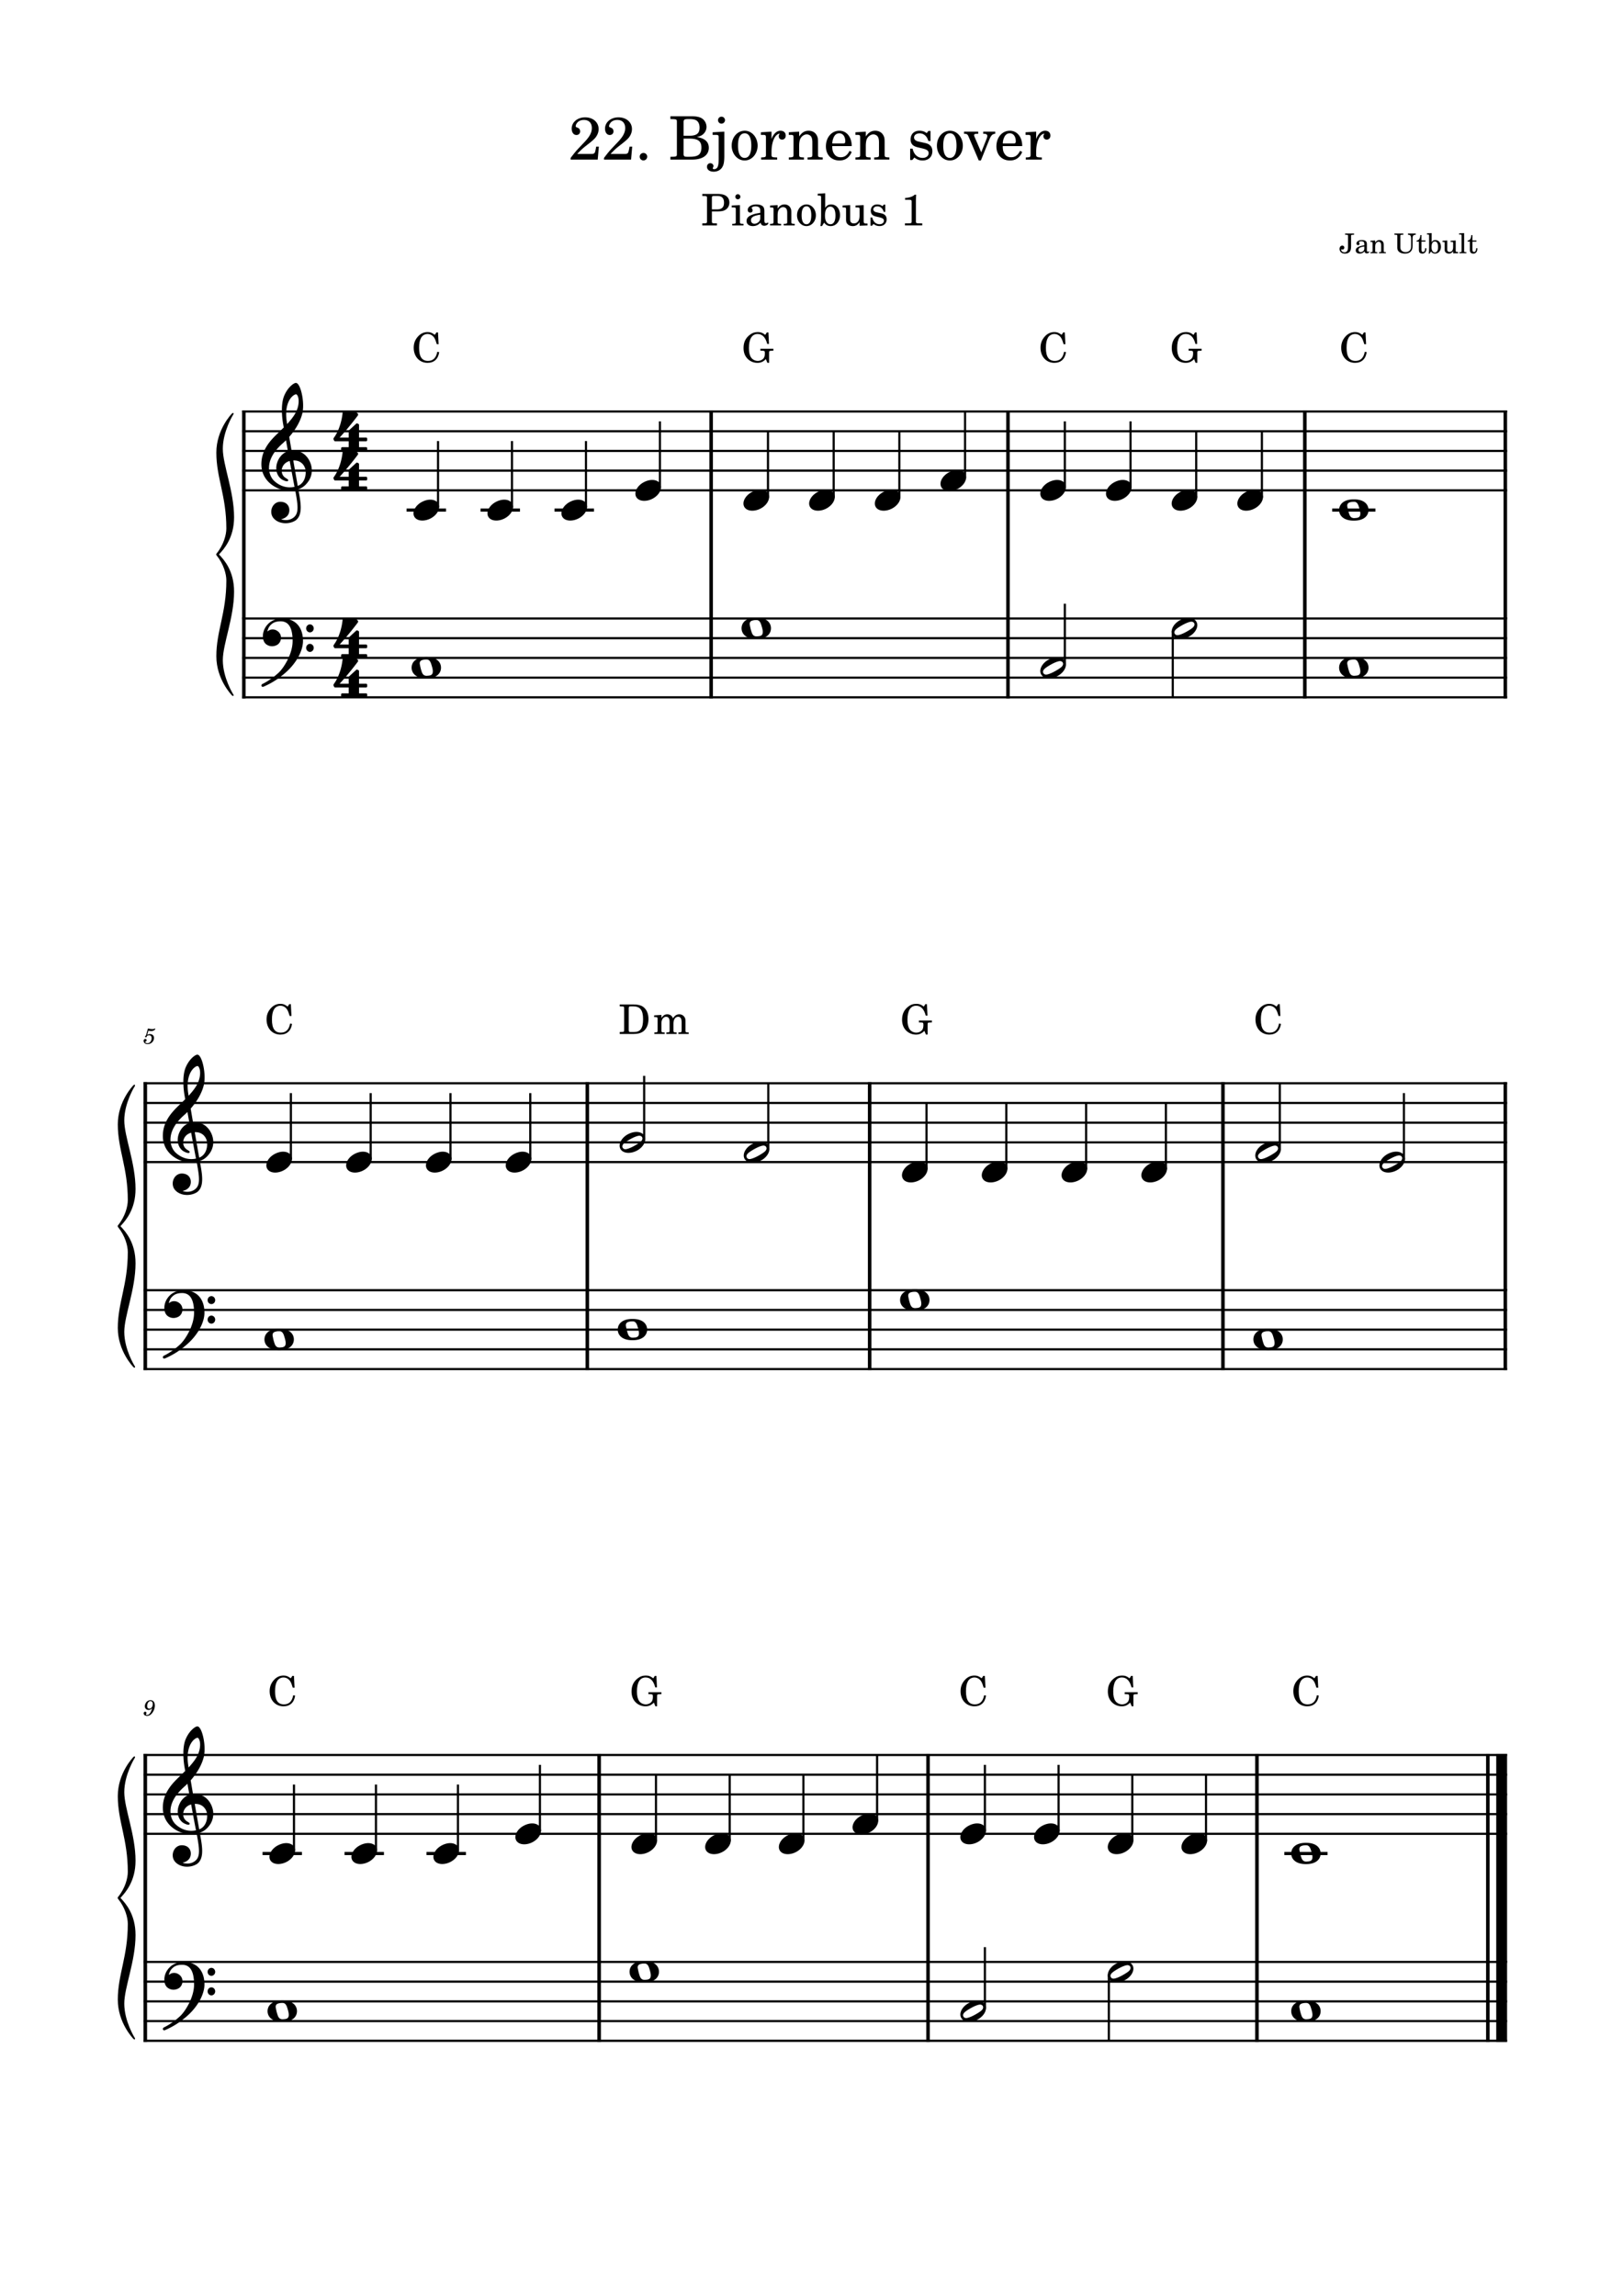 <svg width="2976.38" height="4209.45" xmlns="http://www.w3.org/2000/svg" version="1.2" baseProfile="tiny"><path fill="#fff" fill-rule="evenodd" d="M0 0h2976.38v4209.45H0V0"/><path class="StaffLines" fill="none" stroke="#000" stroke-width="3.98" stroke-linejoin="bevel" d="M443.921 754.52H2763.78M443.921 790.662H2763.78M443.921 826.804H2763.78M443.921 862.945H2763.78M443.921 899.087H2763.78M443.921 1134.01H2763.78M443.921 1170.15H2763.78M443.921 1206.29H2763.78M443.921 1242.43H2763.78M443.921 1278.58H2763.78M263.213 1986.17H2763.78M263.213 2022.31H2763.78M263.213 2058.45H2763.78M263.213 2094.59H2763.78M263.213 2130.73H2763.78M263.213 2365.65H2763.78M263.213 2401.8H2763.78M263.213 2437.94H2763.78M263.213 2474.08H2763.78M263.213 2510.22H2763.78M263.213 3217.81H2763.78M263.213 3253.95H2763.78M263.213 3290.1H2763.78M263.213 3326.24H2763.78M263.213 3362.38H2763.78M263.213 3597.3H2763.78M263.213 3633.44H2763.78M263.213 3669.58H2763.78M263.213 3705.73H2763.78M263.213 3741.87H2763.78"/><path class="Text" d="M1098.22 268.833h-4.84l-1.09 5.609c-1.43 7.156-2.32 7.813-9.13 7.813h-24.64c7.59-7.922 10.11-10.219 17.16-15.719 10.01-7.703 14.29-11.563 16.82-14.859 3.52-4.844 5.29-9.672 5.29-15.063 0-12.547-10.35-21.453-24.75-21.453-13.97 0-24.64 8.906-24.64 20.672 0 6.937 3.51 11.672 8.68 11.672 4.08 0 6.83-2.75 6.83-6.719 0-2.75-1.55-5.281-3.86-6.266-4.06-1.656-4.28-1.875-4.28-3.297 0-1.656 1.09-4.187 2.64-6.062 2.75-3.406 7.25-5.266 12.42-5.266 9.14 0 14.53 5.61 14.53 14.844 0 8.141-3.86 15.516-12.98 25.188-8.14 8.578-13.2 13.968-15.08 16.062-3.95 4.625-5.94 7.156-10.78 13.531v3.078h49.61l2.09-23.765m61.16 0h-4.84l-1.1 5.609c-1.42 7.156-2.31 7.813-9.12 7.813h-24.64c7.59-7.922 10.11-10.219 17.15-15.719 10.02-7.703 14.3-11.563 16.83-14.859 3.52-4.844 5.28-9.672 5.28-15.063 0-12.547-10.34-21.453-24.75-21.453-13.97 0-24.64 8.906-24.64 20.672 0 6.937 3.52 11.672 8.69 11.672 4.08 0 6.83-2.75 6.83-6.719 0-2.75-1.55-5.281-3.86-6.266-4.06-1.656-4.28-1.875-4.28-3.297 0-1.656 1.09-4.187 2.64-6.062 2.75-3.406 7.25-5.266 12.42-5.266 9.14 0 14.53 5.61 14.53 14.844 0 8.141-3.86 15.516-12.98 25.188-8.14 8.578-13.21 13.968-15.08 16.062-3.96 4.625-5.94 7.156-10.78 13.531v3.078h49.61l2.09-23.765m20.67 11.562c-3.84 0-6.92 3.078-6.92 6.813 0 3.844 3.08 6.937 6.81 6.937 3.86 0 6.94-3.093 6.94-6.937 0-3.735-3.08-6.813-6.83-6.813m49.39-67.218v5.171h1.99c6.26.11 8.36.438 9.23 1.547.67.985.67 1.203.67 6.813v52.359c0 5.61 0 5.828-.67 6.828-.87 1.094-2.97 1.532-9.23 1.532h-1.99v5.171h39.94c19.03 0 30.47-8.031 30.47-21.562 0-11-6.94-17.266-22-19.906 5.28-1.094 7.7-2.094 10.56-4.188 4.5-3.406 7.25-8.797 7.25-14.297 0-7.14-4.39-14.078-10.78-16.828-3.95-1.765-9.45-2.64-15.94-2.64h-39.5m24.21 35.75v-25.079c0-4.296 1.43-5.39 7.26-5.5h4.39c5.06 0 9.25.875 11.55 2.313 3.97 2.422 6.06 7.031 6.06 13.203 0 10.891-5.28 15.063-19.47 15.063h-9.79m0 5.171h9.68c16.83 0 22.99 4.516 22.99 16.61 0 7.047-2.42 12.094-6.72 14.187-3.41 1.766-8.02 2.532-14.95 2.532h-4.63c-5.5 0-6.59-1.094-6.37-6.922v-26.407m74.67-12.765l-21.46 1.219v4.734h6.39c4.18.109 4.74.766 4.74 5.5v37.281c0 8.906-.56 13.094-2.09 16.281-1.11 2.204-3.65 3.844-6.05 3.844-1.55 0-2.75-.656-2.75-1.422 0-.437.11-.656.55-1.765.54-1.094.76-1.86.76-2.641 0-2.75-2.64-5.172-5.72-5.172-3.51 0-6.15 2.75-6.15 6.61 0 5.39 4.95 9.015 12.31 9.015 6.15 0 11.76-2.64 14.97-7.156 3.4-4.828 4.5-10.438 4.5-22.875v-43.453m-5.17-27.391c-3.52 0-6.38 2.86-6.38 6.391 0 3.515 2.86 6.375 6.27 6.375 3.64 0 6.5-2.86 6.5-6.375a6.39 6.39 0 00-6.39-6.391m42.67 25.75c-13.53 0-23.99 11.985-23.99 27.391 0 15.062 10.57 27.172 23.77 27.172s23.76-12.11 23.76-27.282c0-15.078-10.56-27.281-23.54-27.281m0 4.719c7.7 0 11.98 8.031 11.98 22.562 0 14.625-4.28 22.547-12.2 22.547-7.92 0-12.2-7.922-12.2-22.437 0-14.969 4.17-22.672 12.42-22.672m49.04-3.078l-19.46 1.219v4.734h4.5c4.18.109 4.73.766 4.73 5.5v31.453c-.11 1.656-.22 2.313-.66 2.859-.76.985-2.97 1.438-7.7 1.547h-.44v3.953h29.38v-3.953h-1.99c-7.37-.234-8.36-.781-8.36-4.734V277.973c.11-18.484 6.71-32.562 15.29-33-1.54 1.75-1.97 2.86-1.97 4.938 0 3.531 2.53 6.062 6.04 6.062 4.07 0 6.71-2.968 6.71-7.375 0-5.39-3.74-8.906-9.57-8.906-6.93 0-12.87 5.5-16.5 15.281v-13.64m50.71 0l-19.03 1.219v4.734h3.96c4.18.109 4.72.766 4.72 5.5V284.239c-.11 1.656-.22 2.313-.65 2.859-.77.985-2.86 1.438-7.6 1.547h-.43v3.953h27.82v-3.953h-.43c-7.38-.234-8.36-.781-8.36-4.734V267.63c0-5.391.76-10.344 1.98-12.875 2.31-4.953 7.25-8.36 11.99-8.36 2.86 0 6.15 1.547 7.81 3.86 1.65 2.406 2.42 5.718 2.42 11v22.984c-.11 1.656-.22 2.313-.66 2.859-.78.985-2.98 1.438-7.7 1.547h-.44v3.953h27.83v-3.953h-.44c-7.26-.234-8.25-.781-8.25-4.734v-22.109c0-7.922-.34-9.907-2.31-13.641-2.75-5.281-8.25-8.469-14.86-8.469-7.14 0-12.53 3.297-17.37 10.563v-8.922m96.36 26.515c.11-16.5-9.25-28.156-22.68-28.156-14.07 0-24.64 12.203-24.64 28.703 0 15.516 10.02 25.86 24.86 25.86 10.57 0 17.94-5.172 22.46-15.625l-3.86-2.094c-4.5 8.469-9.13 11.766-16.5 11.766-5.61 0-9.67-2.297-12.53-7.25-1.99-3.297-2.86-7.157-2.75-13.204h35.64m-35.53-4.734c0-3.406.43-5.828 1.53-8.906 2.31-6.594 5.82-9.797 11.22-9.797 6.6 0 11 5.844 11 14.75 0 3.078-.99 3.953-4.5 3.953h-19.25m61.35-21.781l-19.03 1.219v4.734h3.97c4.17.109 4.72.766 4.72 5.5V284.239c-.11 1.656-.22 2.313-.66 2.859-.76.985-2.85 1.438-7.59 1.547h-.44v3.953h27.83v-3.953h-.44c-7.37-.234-8.36-.781-8.36-4.734V267.63c0-5.391.77-10.344 1.99-12.875 2.31-4.953 7.25-8.36 11.98-8.36 2.86 0 6.16 1.547 7.82 3.86 1.65 2.406 2.42 5.718 2.42 11v22.984c-.11 1.656-.22 2.313-.66 2.859-.78.985-2.98 1.438-7.7 1.547h-.44v3.953h27.83v-3.953h-.44c-7.26-.234-8.25-.781-8.25-4.734v-22.109c0-7.922-.34-9.907-2.31-13.641-2.75-5.281-8.25-8.469-14.86-8.469-7.14 0-12.53 3.297-17.38 10.563v-8.922m118.69-1.203h-3.86l-3.18 3.953c-3.96-3.078-7.93-4.391-13.43-4.391-9.67 0-16.06 6.266-16.06 15.953 0 4.282 1.44 7.907 3.86 10.11 2.53 2.312 5.06 3.406 11.66 4.953l5.82 1.328c8.69 2.078 11.77 4.281 11.77 8.687 0 5.172-4.5 8.797-10.89 8.797-9.34 0-15.94-5.937-18.58-16.937h-4.4v20.781h3.84l3.86-4.5c4.5 3.625 9.45 5.391 15.06 5.391 10.78 0 17.94-6.719 17.94-16.953 0-4.829-1.55-8.579-4.63-11.11-2.64-2.297-4.84-3.187-11.54-4.609l-5.5-1.219c-6.05-1.312-6.05-1.312-8.03-2.422-2.43-1.094-3.85-3.406-3.85-5.828 0-4.5 4.17-7.578 10.22-7.578 4.19 0 7.59 1.422 10.67 4.391 2.42 2.421 3.64 4.625 5.39 9.687h3.86V240.13m35.74-.438c-13.53 0-23.99 11.985-23.99 27.391 0 15.062 10.56 27.172 23.77 27.172 13.2 0 23.76-12.11 23.76-27.282 0-15.078-10.56-27.281-23.54-27.281m0 4.719c7.7 0 11.98 8.031 11.98 22.562 0 14.625-4.28 22.547-12.2 22.547-7.92 0-12.21-7.922-12.21-22.437 0-14.969 4.18-22.672 12.43-22.672m57.29 34.875l-12.54-29.031c-.33-.891-.55-1.766-.55-2.422 0-1.875 1.44-2.531 5.94-2.531h1.54v-3.969h-25.96v3.969h.89c4.17 0 5.71 1.093 7.25 4.734l18.92 44.219h3.86l15.61-38.61c3.07-7.484 5.72-10.015 10.23-10.343h.44v-3.969h-22v3.969h1.55c3.84 0 5.93 1.312 5.93 3.843 0 1.328-.33 2.969-1 4.625l-10.11 25.516m75.13-11.438c.11-16.5-9.25-28.156-22.67-28.156-14.08 0-24.64 12.203-24.64 28.703 0 15.516 10.01 25.86 24.86 25.86 10.56 0 17.93-5.172 22.45-15.625l-3.86-2.094c-4.5 8.469-9.13 11.766-16.5 11.766-5.61 0-9.67-2.297-12.53-7.25-1.99-3.297-2.86-7.157-2.75-13.204h35.64m-35.53-4.734c0-3.406.43-5.828 1.53-8.906 2.31-6.594 5.83-9.797 11.22-9.797 6.61 0 11 5.844 11 14.75 0 3.078-.99 3.953-4.5 3.953h-19.25m61.14-21.781l-19.47 1.219v4.734h4.5c4.19.109 4.73.766 4.73 5.5v31.453c-.11 1.656-.22 2.313-.65 2.859-.77.985-2.97 1.438-7.71 1.547h-.43v3.953h29.37v-3.953h-1.98c-7.38-.234-8.36-.781-8.36-4.734V277.973c.11-18.484 6.7-32.562 15.28-33-1.53 1.75-1.97 2.86-1.97 4.938 0 3.531 2.53 6.062 6.05 6.062 4.06 0 6.7-2.968 6.7-7.375 0-5.39-3.73-8.906-9.56-8.906-6.94 0-12.88 5.5-16.5 15.281v-13.64M1305.52 387.643h9.03c7.2 0 10.97-.547 14.25-2.078 5.6-2.719 8.8-7.828 8.8-14.156 0-6.078-2.8-10.719-8.08-13.36-3.12-1.593-8.08-2.484-13.61-2.484h-28v3.766h1.45c4.55.078 6.08.312 6.72 1.125.47.718.47.875.47 4.953v38.078c0 4.078 0 4.25-.47 4.969-.64.797-2.17 1.109-6.72 1.109h-1.45v3.766h26.89v-3.766h-2.08c-4.56 0-6.09-.312-6.72-1.109-.48-.719-.48-.891-.48-4.969v-15.844m0-3.75v-20.484c0-3.672.39-4.078 4.88-4.078h5.12c8.31 0 12.23 3.922 12.23 12.406 0 8.234-4.07 12.156-12.56 12.156h-9.67m51.36-7.844l-15.05.875v3.454h4.08c3.05.078 3.44.546 3.44 4v22.875c-.08 1.203-.16 1.671-.47 2.078-.56.718-2.08 1.047-5.53 1.125h-.55v2.875h20.72v-2.875h-.56c-5.36-.172-6.08-.563-6.08-3.438V376.049m-3.77-19.921a4.642 4.642 0 00-4.64 4.64c0 2.563 2.08 4.641 4.57 4.641 2.64 0 4.71-2.078 4.71-4.641 0-2.562-2.07-4.64-4.64-4.64m48.63 31.437c0-5.031-.88-7.594-3.2-9.516-2.63-2.156-6.55-3.203-11.68-3.203-9.04 0-15.59 4.25-15.59 10.078 0 2.969 1.83 4.891 4.63 4.891 2.56 0 4.32-1.687 4.32-4.078 0-1.047-.4-2.172-1.2-3.281-.48-.563-.56-.719-.56-1.125 0-1.594 3.2-3.047 7.04-3.047 2.57 0 5.36.812 6.65 2 1.51 1.281 2.07 3.203 2.07 6.812v3.11c-8.31 1.437-10.95 2.078-14.87 3.609-6.97 2.563-10.25 6.234-10.25 11.359 0 5.75 4.48 9.36 11.61 9.36 5.51 0 10.47-2.25 13.92-6.328 1.28 4.078 3.28 5.687 7.03 5.687 3.61 0 7.36-2.328 7.36-4.64 0-.563-.31-.969-.8-.969-.31 0-.64.094-1.2.328-1.11.484-1.59.562-2.23.562-2.25 0-3.05-1.437-3.05-5.531v-16.078m-7.52 9.766c0 4.797-.23 5.922-1.59 8-2 2.953-5.61 4.953-9.13 4.953-3.68 0-6.32-2.641-6.32-6.235 0-3.359 1.68-5.765 5.2-7.437 2.48-1.125 5.61-1.922 11.84-2.969v3.688m31.83-21.282l-13.84.875v3.454h2.89c3.03.078 3.44.546 3.44 4V407.253c-.08 1.203-.18 1.671-.49 2.078-.56.718-2.08 1.047-5.51 1.125h-.33v2.875h20.25v-2.875h-.33c-5.36-.172-6.08-.563-6.08-3.438V395.174c0-3.921.56-7.531 1.44-9.359 1.69-3.609 5.28-6.078 8.72-6.078 2.08 0 4.48 1.109 5.69 2.797 1.2 1.75 1.75 4.156 1.75 8v16.719c-.08 1.203-.16 1.671-.47 2.078-.57.718-2.18 1.047-5.61 1.125h-.32v2.875h20.24v-2.875h-.31c-5.28-.172-6-.563-6-3.438v-16.094c0-5.75-.25-7.187-1.69-9.921-2-3.829-6-6.157-10.8-6.157-5.2 0-9.12 2.407-12.64 7.688v-6.485m53.03-1.203c-9.84 0-17.43 8.719-17.43 19.922 0 10.969 7.68 19.766 17.28 19.766 9.59 0 17.28-8.797 17.28-19.844 0-10.953-7.69-19.844-17.13-19.844m0 3.438c5.61 0 8.72 5.844 8.72 16.406 0 10.641-3.11 16.406-8.87 16.406-5.77 0-8.88-5.765-8.88-16.328 0-10.875 3.03-16.484 9.03-16.484m34.24-23.922l-13.77.891v3.437h2.8c3.05.078 3.44.563 3.44 4v31.125c0 11.109-.47 17.203-1.44 20.641h3.05l3.92-6.25c3.28 4.328 7.03 6.328 12 6.328 9.92 0 17.18-8.485 17.18-20.078 0-11.532-6.71-19.61-16.31-19.61-4.87 0-7.84 1.688-10.87 6.25v-26.734m9.43 24.562c6 0 9.36 5.844 9.36 16.329 0 10.156-3.28 15.843-9.12 15.843-6.31 0-10.08-5.843-10.08-15.687 0-10.719 3.44-16.485 9.84-16.485m53.58 34.969l14.57-.562v-3.438h-2c-4.65-.156-5.04-.64-5.04-5.844v-28l-15.04.875v3.454h4.08c3.04.078 3.43.546 3.43 4v9.828c0 4.562-.47 7.281-1.67 9.843-1.69 3.594-4.87 5.594-8.8 5.594-2.48 0-4.56-.875-5.61-2.469-1.03-1.531-1.18-2.328-1.18-6.718v-24.407l-14 .875v3.454h3.03c3.05.078 3.44.546 3.44 4v17.265c0 4.094.32 5.922 1.53 7.766 2.15 3.281 6 5.125 10.79 5.125 5.29 0 8.96-2.156 12.47-7.281v6.64m47.13-38.719h-2.8l-2.33 2.875c-2.87-2.234-5.75-3.203-9.75-3.203-7.04 0-11.68 4.563-11.68 11.61 0 3.109 1.04 5.75 2.79 7.359 1.85 1.672 3.69 2.469 8.49 3.594l4.23.969c6.33 1.515 8.56 3.109 8.56 6.312 0 3.766-3.28 6.406-7.92 6.406-6.8 0-11.59-4.328-13.51-12.328h-3.21v15.125h2.8l2.81-3.281c3.27 2.641 6.88 3.922 10.96 3.922 7.84 0 13.04-4.891 13.04-12.328 0-3.516-1.12-6.235-3.36-8.078-1.92-1.672-3.53-2.313-8.4-3.36l-4-.875c-4.41-.969-4.41-.969-5.85-1.765-1.76-.797-2.79-2.485-2.79-4.235 0-3.281 3.03-5.515 7.43-5.515 3.05 0 5.52 1.031 7.77 3.187 1.75 1.766 2.64 3.359 3.92 7.047h2.8v-13.438m53.83-18.171c-2.72 3.281-10.08 5.765-17.46 5.921v3.438h7.05c4.64.094 5.12.562 4.97 5.047v32.078c0 4.078 0 4.25-.49 4.969-.64.797-2.15 1.109-6.64 1.109h-5.2v3.766h31.69v-3.766h-4.41c-4.48 0-6-.312-6.64-1.109-.56-.719-.56-.813-.56-4.969v-33.031c0-4.485.15-8.25.56-13.453h-2.87M2466.75 430.452h.89c2.86.047 3.82.203 4.21.703.29.438.29.547.29 3.094v16.109c0 4.391-.14 6.391-.64 7.938-.95 2.812-3 4.312-5.9 4.312-2.1 0-4.05-.859-5.1-2.203-.54-.703-.95-1.703-.95-2.297 0-.453.25-.812.59-.812h.16c.84.203 1.25.25 1.84.25 1.82 0 3.16-1.547 3.16-3.594 0-2.094-1.55-3.594-3.75-3.594-2.91 0-5 2.547-5 6.094 0 2.406 1.09 4.844 2.91 6.344 1.68 1.453 4 2.156 7 2.156 4.43 0 7.64-1.453 9.39-4.25 1.29-2 1.86-5 1.86-9.906v-16.547c0-2.547 0-2.656.34-3.094.34-.5 1.3-.656 4.16-.703h.95v-2.359h-16.41v2.359m39.94 17.656c0-3.156-.55-4.75-2-5.953-1.64-1.359-4.09-2-7.3-2-5.64 0-9.75 2.641-9.75 6.297 0 1.844 1.16 3.047 2.91 3.047 1.59 0 2.7-1.047 2.7-2.547 0-.656-.25-1.344-.75-2.047-.31-.359-.36-.453-.36-.703 0-1 2-1.906 4.41-1.906 1.59 0 3.34.5 4.14 1.25.95.812 1.31 2 1.31 4.25v1.953c-5.2.906-6.86 1.297-9.31 2.25-4.34 1.609-6.39 3.906-6.39 7.109 0 3.594 2.8 5.844 7.25 5.844 3.45 0 6.55-1.406 8.7-3.953.8 2.547 2.05 3.547 4.39 3.547 2.25 0 4.61-1.438 4.61-2.891 0-.359-.2-.609-.5-.609-.2 0-.4.062-.75.203-.7.297-1 .359-1.4.359-1.41 0-1.91-.906-1.91-3.453v-10.047m-4.69 6.094c0 3-.15 3.703-1 5-1.25 1.844-3.5 3.094-5.7 3.094-2.3 0-3.95-1.641-3.95-3.891 0-2.109 1.04-3.609 3.25-4.656 1.54-.703 3.5-1.203 7.4-1.844v2.297m19.89-13.297l-8.65.547v2.156h1.81c1.89.047 2.14.344 2.14 2.5v14.297c-.05.75-.09 1.047-.3 1.297-.34.453-1.29.656-3.45.703h-.2v1.797h12.65v-1.797h-.2c-3.34-.109-3.8-.359-3.8-2.156v-7.391c0-2.453.35-4.703.91-5.859 1.05-2.25 3.3-3.797 5.44-3.797 1.31 0 2.81.703 3.56 1.75.75 1.094 1.09 2.594 1.09 5v10.453c-.04.75-.09 1.047-.29 1.297-.36.453-1.36.656-3.5.703h-.21v1.797h12.66v-1.797h-.2c-3.3-.109-3.75-.359-3.75-2.156v-10.047c0-3.594-.16-4.5-1.05-6.203-1.25-2.391-3.75-3.844-6.75-3.844-3.25 0-5.7 1.5-7.91 4.797v-4.047m60.14-10.453c4.8.25 5.75 1.641 5.75 8.5v11.047c0 4-.25 5.609-1.2 7.359-1.59 3.094-4.84 4.891-8.91 4.891-3.43 0-6.34-1.297-8-3.547-1.34-1.844-1.59-3.047-1.59-7.703v-16.75c0-2.547 0-2.656.3-3.094.4-.5 1.36-.656 4.2-.703h.95v-2.359h-16.36v2.359h.86c2.8.047 3.75.203 4.14.703.32.438.32.547.32 3.094v19.906c.14 2.641.54 4.25 1.5 5.641 2.29 3.312 6.68 5.156 12.34 5.156s9.55-1.703 11.95-5.25c1.6-2.297 2.21-4.953 2.21-9.406v-11.344c-.05-6.797.95-8.25 5.79-8.5v-2.359h-14.25v2.359m24.74 10.453v-9.906h-2.05c-.5 6.5-2.7 9.797-6.75 10.109v1.938h4.1v12.75c0 3.5.09 4.75.59 5.906.81 2.094 2.81 3.25 5.7 3.25 4.5 0 7.41-3.406 7.41-8.703 0-.297 0-.641-.05-1.141h-2.11c-.14 4.5-1.45 6.797-3.89 6.797-1.15 0-2.15-.609-2.5-1.453-.31-.703-.45-1.953-.45-3.75v-13.656h7.34v-2.141h-7.34m18.73-13.562l-8.59.562v2.141h1.75c1.89.047 2.14.359 2.14 2.5v19.453c0 6.953-.3 10.75-.89 12.906h1.89l2.45-3.906c2.05 2.703 4.41 3.953 7.5 3.953 6.21 0 10.75-5.297 10.75-12.547 0-7.203-4.2-12.25-10.2-12.25-3.05 0-4.89 1.047-6.8 3.891v-16.703m5.91 15.359c3.75 0 5.84 3.656 5.84 10.203 0 6.344-2.04 9.891-5.7 9.891-3.95 0-6.3-3.641-6.3-9.797 0-6.703 2.16-10.297 6.16-10.297m33.48 21.844l9.11-.344v-2.156h-1.25c-2.9-.094-3.15-.391-3.15-3.641v-17.5l-9.39.547v2.156h2.54c1.89.047 2.14.344 2.14 2.5v6.141c0 2.859-.29 4.547-1.04 6.156-1.05 2.25-3.05 3.5-5.5 3.5-1.55 0-2.85-.547-3.5-1.547-.64-.953-.75-1.453-.75-4.203v-15.25l-8.75.547v2.156h1.9c1.89.047 2.14.344 2.14 2.5v10.797c0 2.547.21 3.703.96 4.844 1.36 2.047 3.75 3.203 6.75 3.203 3.29 0 5.61-1.344 7.79-4.547v4.141m20.16-37.203l-9.25.562v2.141h2.45c1.85.047 2.1.359 2.1 2.5v27.859c-.05.75-.1 1.047-.3 1.297-.36.453-1.3.656-3.45.703h-.35v1.797h12.94v-1.797h-.34c-3.35-.109-3.8-.359-3.8-2.156v-32.906m15.23 13.562v-9.906h-2.04c-.5 6.5-2.71 9.797-6.75 10.109v1.938h4.09v12.75c0 3.5.09 4.75.59 5.906.82 2.094 2.82 3.25 5.71 3.25 4.5 0 7.4-3.406 7.4-8.703 0-.297 0-.641-.04-1.141h-2.11c-.14 4.5-1.46 6.797-3.89 6.797-1.16 0-2.16-.609-2.5-1.453-.32-.703-.46-1.953-.46-3.75v-13.656h7.35v-2.141h-7.35"/><path class="MeasureNumber" d="M267.697 1898.57c-1.25.75-1.609 1.23-1.609 2.03 0 .77.64 1.33 1.437 1.33 1.047 0 1.641-.77 1.766-2.25 1.234-1 2.562-1.44 4.156-1.44 2.969 0 4.609 1.85 4.609 5.16 0 5.2-3.359 9.44-7.484 9.44-2.359 0-4.281-1.11-4.281-2.44 0-.24.047-.31.234-.44 1.047-.48 1.047-.48 1.328-.67.641-.49 1-1.2 1-2.05 0-1.28-1-2.23-2.406-2.23-1.75 0-3.078 1.47-3.078 3.39 0 3.53 3.047 6.08 7.328 6.08 6.469 0 11.719-5.16 11.719-11.55 0-4.05-3.078-6.89-7.438-6.89-1.734 0-3.125.36-5.047 1.33l2.235-7.57c2.125.44 3.812.65 5.25.65 2.64 0 5-.85 6.312-2.24.688-.8 1.078-1.48 1.078-2 0-.25-.125-.48-.281-.48-.109 0-.203.04-.437.15-1.313.64-3 1-4.563 1-2.391 0-5.234-.39-8.187-1.15l-3.641 12.84M278.931 3131.86c-.687 3.15-1.406 5.07-2.562 7.31-1.953 3.64-4.031 5.28-6.844 5.28-1.156 0-1.906-.48-1.906-1.2 0-.28.078-.39.39-.88.407-.51.61-1 .61-1.56 0-1.31-1.047-2.31-2.406-2.31-1.594 0-2.719 1.18-2.719 2.95 0 2.72 2.562 4.67 6.125 4.67 3.187 0 6.156-1.39 8.594-4.19 3.484-3.89 5.75-9.68 5.75-14.6 0-6.24-3-9.96-7.954-9.96a9.729 9.729 0 00-7.562 3.6c-1.797 2.2-2.828 5-2.828 7.61 0 3.79 2.906 6.67 6.797 6.67 2.64 0 4.672-1.08 6.515-3.39m-2.953-12.8c2.547 0 4.188 2.03 4.188 5.23 0 4.96-2.719 8.6-6.391 8.6-2.531 0-3.922-1.72-3.922-4.72 0-2.36.563-4.49 1.641-6.28 1.203-1.92 2.64-2.83 4.484-2.83"/><path class="BarLine" fill="none" stroke="#000" stroke-width="6.51" stroke-linejoin="bevel" d="M447.174 1132.02v148.54M1304.13 1132.02v148.54M1848.51 1132.02v148.54M2392.89 1132.02v148.54M2760.53 1132.02v148.54M266.465 2363.67v148.54M1077.06 2363.67v148.54M1594.85 2363.67v148.54M2242.73 2363.67v148.54M2760.53 2363.67v148.54M266.465 3595.31v148.54M1098.75 3595.31v148.54M1701.91 3595.31v148.54M2305.08 3595.31v148.54M2728.54 3595.31v148.54"/><path class="BarLine" fill="none" stroke="#000" stroke-width="19.88" stroke-linejoin="bevel" d="M2753.84 3595.31v148.54"/><path class="BarLine" fill="none" stroke="#000" stroke-width="6.51" stroke-linejoin="bevel" d="M447.174 752.532v381.478M1304.13 752.532v381.478M1848.51 752.532v381.478M2392.89 752.532v381.478M2760.53 752.532v381.478M266.465 1984.18v381.47M1077.06 1984.18v381.47M1594.85 1984.18v381.47M2242.73 1984.18v381.47M2760.53 1984.18v381.47M266.465 3215.82v381.48M1098.75 3215.82v381.48M1701.91 3215.82v381.48M2305.08 3215.82v381.48M2728.54 3215.82v381.48"/><path class="BarLine" fill="none" stroke="#000" stroke-width="19.88" stroke-linejoin="bevel" d="M2753.84 3215.82v381.48"/><path class="LedgerLine" fill="none" stroke="#000" stroke-width="5.78" stroke-linejoin="bevel" d="M745.66 935.229h72.272M881.302 935.229h72.272M1016.94 935.229h72.28M2443.12 935.229h79.22M481.486 3398.52h72.272M631.826 3398.52h72.272M782.165 3398.52h72.272M2355.32 3398.52h79.21"/><path class="Stem" fill="none" stroke="#000" stroke-width="3.98" stroke-linejoin="bevel" d="M1952.77 1219.74V1106.9M2150.7 1156.94v121.64M1806.17 3683.03v-112.84M2033.49 3620.23v121.64M803.294 930.603v-121.87M938.937 930.603v-121.87M1074.58 930.603v-121.87M1210.22 894.461v-121.87M1408.39 912.532v-121.87M1528.85 912.532v-121.87M1649.32 912.532v-121.87M1769.78 876.39V754.52M1952.77 894.461v-121.87M2073.23 894.461v-121.87M2193.69 912.532v-121.87M2314.16 912.532v-121.87M533.434 2126.11v-121.87M679.773 2126.11v-121.87M826.111 2126.11v-121.87M972.45 2126.11v-121.87M1181.31 2089.97v-117.36M1408.95 2108.04v-121.87M1699.11 2144.18v-121.87M1845.45 2144.18v-121.87M1991.79 2144.18v-121.87M2138.12 2144.18v-121.87M2346.99 2108.04v-121.87M2574.62 2126.11v-121.87M539.121 3393.89v-121.87M689.46 3393.89v-121.87M839.8 3393.89v-121.87M990.14 3357.75v-121.87M1203 3375.82v-121.87M1338.16 3375.82v-121.87M1473.32 3375.82v-121.87M1608.48 3339.68v-121.87M1806.17 3357.75v-121.87M1941.33 3357.75v-121.87M2076.49 3375.82v-121.87M2211.65 3375.82v-121.87"/><path class="Note" d="M781.875 1204.708c-19.946 0-27.039 10.12-27.039 19.516 0 9.397 7.093 19.517 27.039 19.517 19.945 0 26.88-10.12 26.88-19.517 0-9.396-6.935-19.516-26.88-19.516m-11.995 13.146c-.158-.587-.158-1.152-.158-1.739 0-1.152.294-2.304.88-3.32.995-1.446 2.734-2.463 4.903-2.892 1.874-.429 2.89-.723 6.663-.723h.136c5.782 0 7.657 5.354 9.261 10.843l.43 1.446c1.151 3.75 1.739 6.934 1.739 9.397 0 1.739-.294 3.32-.881 4.472-.859 1.604-2.304 2.62-4.767 3.185-1.31.294-3.478.43-3.478.43-.723 0-1.288.157-1.875.157-4.63 0-7.522-1.739-9.533-7.95-1.739-5.354-2.032-6.936-3.32-13.306M1386.969 1132.428c-19.946 0-27.039 10.12-27.039 19.516 0 9.397 7.093 19.517 27.039 19.517 19.945 0 26.88-10.12 26.88-19.517 0-9.396-6.935-19.516-26.88-19.516m-11.995 13.146c-.158-.587-.158-1.152-.158-1.739 0-1.152.294-2.304.88-3.32.995-1.446 2.734-2.463 4.903-2.892 1.874-.429 2.89-.723 6.663-.723h.136c5.782 0 7.657 5.354 9.261 10.843l.43 1.446c1.151 3.75 1.739 6.934 1.739 9.397 0 1.739-.294 3.32-.881 4.472-.859 1.604-2.304 2.62-4.767 3.185-1.31.294-3.478.43-3.478.43-.723 0-1.288.157-1.875.157-4.63 0-7.522-1.739-9.533-7.95-1.739-5.354-2.032-6.936-3.32-13.306M1953.319 1212.591c-2.598-4.766-8.087-7.364-14.75-7.364-4.902 0-10.256 1.446-15.474 4.18-9.532 5.06-15.315 13.598-15.315 20.962 0 2.033.43 4.066 1.446 5.94 2.597 4.79 8.086 7.251 14.75 7.251 4.902 0 10.255-1.31 15.473-4.043 9.533-5.082 15.315-13.621 15.315-21.007 0-2.01-.429-4.044-1.445-5.919m-6.212 9.826c-2.462 2.463-7.387 5.49-12.582 8.403-5.195 2.892-10.413 5.06-13.87 5.783-.722.158-1.445.294-2.168.294-2.327 0-4.066-.859-5.06-2.756a4.681 4.681 0 01-.723-2.462c0-1.581.994-3.479 2.598-5.06 2.462-2.462 7.228-5.49 12.424-8.38 5.218-2.892 10.413-5.06 13.892-5.783.723-.158 1.445-.294 2.168-.294 2.304 0 4.18.859 5.196 2.733.429.723.587 1.604.587 2.463 0 1.603-.881 3.32-2.462 5.06M2194.249 1140.311c-2.598-4.766-8.087-7.364-14.75-7.364-4.902 0-10.256 1.446-15.474 4.18-9.532 5.06-15.315 13.598-15.315 20.962 0 2.033.43 4.066 1.446 5.94 2.597 4.79 8.086 7.251 14.75 7.251 4.902 0 10.255-1.31 15.473-4.043 9.533-5.082 15.315-13.621 15.315-21.007 0-2.01-.429-4.044-1.445-5.919m-6.212 9.826c-2.462 2.463-7.387 5.49-12.582 8.403-5.195 2.892-10.413 5.06-13.87 5.783-.722.158-1.445.294-2.168.294-2.327 0-4.066-.859-5.06-2.756a4.681 4.681 0 01-.723-2.462c0-1.581.994-3.479 2.598-5.06 2.462-2.462 7.228-5.49 12.424-8.38 5.218-2.892 10.413-5.06 13.892-5.783.723-.158 1.445-.294 2.168-.294 2.304 0 4.18.859 5.196 2.733.429.723.587 1.604.587 2.463 0 1.603-.881 3.32-2.462 5.06M2482.809 1204.708c-19.946 0-27.039 10.12-27.039 19.516 0 9.397 7.093 19.517 27.039 19.517 19.945 0 26.88-10.12 26.88-19.517 0-9.396-6.935-19.516-26.88-19.516m-11.995 13.146c-.158-.587-.158-1.152-.158-1.739 0-1.152.294-2.304.88-3.32.995-1.446 2.734-2.463 4.903-2.892 1.874-.429 2.89-.723 6.663-.723h.136c5.782 0 7.657 5.354 9.261 10.843l.43 1.446c1.151 3.75 1.739 6.934 1.739 9.397 0 1.739-.294 3.32-.881 4.472-.859 1.604-2.304 2.62-4.767 3.185-1.31.294-3.478.43-3.478.43-.723 0-1.288.157-1.875.157-4.63 0-7.522-1.739-9.533-7.95-1.739-5.354-2.032-6.936-3.32-13.306M512.015 2436.358c-19.946 0-27.039 10.12-27.039 19.516 0 9.397 7.093 19.517 27.039 19.517 19.945 0 26.88-10.12 26.88-19.517 0-9.396-6.935-19.516-26.88-19.516m-11.995 13.146c-.158-.587-.158-1.152-.158-1.739 0-1.152.294-2.304.88-3.32.995-1.446 2.734-2.463 4.903-2.892 1.874-.429 2.89-.723 6.663-.723h.136c5.782 0 7.657 5.354 9.261 10.843l.43 1.446c1.151 3.75 1.739 6.934 1.739 9.397 0 1.739-.294 3.32-.881 4.472-.859 1.604-2.304 2.62-4.767 3.185-1.31.294-3.478.43-3.478.43-.723 0-1.288.157-1.875.157-4.63 0-7.522-1.739-9.533-7.95-1.739-5.354-2.032-6.936-3.32-13.306M1159.899 2418.288c-19.946 0-27.039 10.12-27.039 19.516 0 9.397 7.093 19.517 27.039 19.517 19.945 0 26.88-10.12 26.88-19.517 0-9.396-6.935-19.516-26.88-19.516m-11.995 13.146c-.158-.587-.158-1.152-.158-1.739 0-1.152.294-2.304.88-3.32.995-1.446 2.734-2.463 4.903-2.892 1.874-.429 2.89-.723 6.663-.723h.136c5.782 0 7.657 5.354 9.261 10.843l.43 1.446c1.151 3.75 1.739 6.934 1.739 9.397 0 1.739-.294 3.32-.881 4.472-.859 1.604-2.304 2.62-4.767 3.185-1.31.294-3.478.43-3.478.43-.723 0-1.288.157-1.875.157-4.63 0-7.522-1.739-9.533-7.95-1.739-5.354-2.032-6.936-3.32-13.306M1677.689 2364.078c-19.946 0-27.039 10.12-27.039 19.516 0 9.397 7.093 19.517 27.039 19.517 19.945 0 26.88-10.12 26.88-19.517 0-9.396-6.935-19.516-26.88-19.516m-11.995 13.146c-.158-.587-.158-1.152-.158-1.739 0-1.152.294-2.304.88-3.32.995-1.446 2.734-2.463 4.903-2.892 1.874-.429 2.89-.723 6.663-.723h.136c5.782 0 7.657 5.354 9.261 10.843l.43 1.446c1.151 3.75 1.739 6.934 1.739 9.397 0 1.739-.294 3.32-.881 4.472-.859 1.604-2.304 2.62-4.767 3.185-1.31.294-3.478.43-3.478.43-.723 0-1.288.157-1.875.157-4.63 0-7.522-1.739-9.533-7.95-1.739-5.354-2.032-6.936-3.32-13.306M2325.569 2436.358c-19.946 0-27.039 10.12-27.039 19.516 0 9.397 7.093 19.517 27.039 19.517 19.945 0 26.88-10.12 26.88-19.517 0-9.396-6.935-19.516-26.88-19.516m-11.995 13.146c-.158-.587-.158-1.152-.158-1.739 0-1.152.294-2.304.88-3.32.995-1.446 2.734-2.463 4.903-2.892 1.874-.429 2.89-.723 6.663-.723h.136c5.782 0 7.657 5.354 9.261 10.843l.43 1.446c1.151 3.75 1.739 6.934 1.739 9.397 0 1.739-.294 3.32-.881 4.472-.859 1.604-2.304 2.62-4.767 3.185-1.31.294-3.478.43-3.478.43-.723 0-1.288.157-1.875.157-4.63 0-7.522-1.739-9.533-7.95-1.739-5.354-2.032-6.936-3.32-13.306M517.702 3667.998c-19.946 0-27.039 10.12-27.039 19.516 0 9.397 7.093 19.517 27.039 19.517 19.945 0 26.88-10.12 26.88-19.517 0-9.396-6.935-19.516-26.88-19.516m-11.995 13.146c-.158-.587-.158-1.152-.158-1.739 0-1.152.294-2.304.88-3.32.995-1.446 2.734-2.463 4.903-2.892 1.874-.429 2.89-.723 6.663-.723h.136c5.782 0 7.657 5.354 9.261 10.843l.43 1.446c1.151 3.75 1.739 6.934 1.739 9.397 0 1.739-.294 3.32-.881 4.472-.859 1.604-2.304 2.62-4.767 3.185-1.31.294-3.478.43-3.478.43-.723 0-1.288.157-1.875.157-4.63 0-7.522-1.739-9.533-7.95-1.739-5.354-2.032-6.936-3.32-13.306M1181.589 3595.718c-19.946 0-27.039 10.12-27.039 19.516 0 9.397 7.093 19.517 27.039 19.517 19.945 0 26.88-10.12 26.88-19.517 0-9.396-6.935-19.516-26.88-19.516m-11.995 13.146c-.158-.587-.158-1.152-.158-1.739 0-1.152.294-2.304.88-3.32.995-1.446 2.734-2.463 4.903-2.892 1.874-.429 2.89-.723 6.663-.723h.136c5.782 0 7.657 5.354 9.261 10.843l.43 1.446c1.151 3.75 1.739 6.934 1.739 9.397 0 1.739-.294 3.32-.881 4.472-.859 1.604-2.304 2.62-4.767 3.185-1.31.294-3.478.43-3.478.43-.723 0-1.288.157-1.875.157-4.63 0-7.522-1.739-9.533-7.95-1.739-5.354-2.032-6.936-3.32-13.306M1806.719 3675.881c-2.598-4.766-8.087-7.364-14.75-7.364-4.902 0-10.256 1.446-15.474 4.18-9.532 5.06-15.315 13.598-15.315 20.962 0 2.033.43 4.066 1.446 5.94 2.597 4.79 8.086 7.251 14.75 7.251 4.902 0 10.255-1.31 15.473-4.043 9.533-5.082 15.315-13.621 15.315-21.007 0-2.01-.429-4.044-1.445-5.919m-6.212 9.826c-2.462 2.463-7.387 5.49-12.582 8.403-5.195 2.892-10.413 5.06-13.87 5.783-.722.158-1.445.294-2.168.294-2.327 0-4.066-.859-5.06-2.756a4.681 4.681 0 01-.723-2.462c0-1.581.994-3.479 2.598-5.06 2.462-2.462 7.228-5.49 12.424-8.38 5.218-2.892 10.413-5.06 13.892-5.783.723-.158 1.445-.294 2.168-.294 2.304 0 4.18.859 5.196 2.733.429.723.587 1.604.587 2.463 0 1.603-.881 3.32-2.462 5.06M2077.049 3603.601c-2.598-4.766-8.087-7.364-14.75-7.364-4.902 0-10.256 1.446-15.474 4.18-9.532 5.06-15.315 13.598-15.315 20.962 0 2.033.43 4.066 1.446 5.94 2.597 4.79 8.086 7.251 14.75 7.251 4.902 0 10.255-1.31 15.473-4.043 9.533-5.082 15.315-13.621 15.315-21.007 0-2.01-.429-4.044-1.445-5.919m-6.212 9.826c-2.462 2.463-7.387 5.49-12.582 8.403-5.195 2.892-10.413 5.06-13.87 5.783-.722.158-1.445.294-2.168.294-2.327 0-4.066-.859-5.06-2.756a4.681 4.681 0 01-.723-2.462c0-1.581.994-3.479 2.598-5.06 2.462-2.462 7.228-5.49 12.424-8.38 5.218-2.892 10.413-5.06 13.892-5.783.723-.158 1.445-.294 2.168-.294 2.304 0 4.18.859 5.196 2.733.429.723.587 1.604.587 2.463 0 1.603-.881 3.32-2.462 5.06M2394.999 3667.998c-19.946 0-27.039 10.12-27.039 19.516 0 9.397 7.093 19.517 27.039 19.517 19.945 0 26.88-10.12 26.88-19.517 0-9.396-6.935-19.516-26.88-19.516m-11.995 13.146c-.158-.587-.158-1.152-.158-1.739 0-1.152.294-2.304.88-3.32.995-1.446 2.734-2.463 4.903-2.892 1.874-.429 2.89-.723 6.663-.723h.136c5.782 0 7.657 5.354 9.261 10.843l.43 1.446c1.151 3.75 1.739 6.934 1.739 9.397 0 1.739-.294 3.32-.881 4.472-.859 1.604-2.304 2.62-4.767 3.185-1.31.294-3.478.43-3.478.43-.723 0-1.288.157-1.875.157-4.63 0-7.522-1.739-9.533-7.95-1.739-5.354-2.032-6.936-3.32-13.306M803.848 923.528c-2.598-4.789-8.087-7.386-14.75-7.386-4.902 0-10.256 1.445-15.474 4.201-9.532 5.06-15.315 13.576-15.315 20.962 0 2.01.43 4.044 1.446 5.919 2.597 4.766 8.086 7.228 14.75 7.228 4.902 0 10.255-1.288 15.473-4.043 9.533-5.06 15.315-13.599 15.315-20.963 0-2.033-.429-4.043-1.445-5.918M939.49 923.528c-2.597-4.789-8.086-7.386-14.75-7.386-4.901 0-10.255 1.445-15.473 4.201-9.532 5.06-15.315 13.576-15.315 20.962 0 2.01.43 4.044 1.446 5.919 2.597 4.766 8.086 7.228 14.75 7.228 4.902 0 10.255-1.288 15.473-4.043 9.533-5.06 15.315-13.599 15.315-20.963 0-2.033-.429-4.043-1.445-5.918M1075.129 923.528c-2.598-4.789-8.087-7.386-14.75-7.386-4.902 0-10.256 1.445-15.474 4.201-9.532 5.06-15.315 13.576-15.315 20.962 0 2.01.43 4.044 1.446 5.919 2.597 4.766 8.086 7.228 14.75 7.228 4.902 0 10.255-1.288 15.473-4.043 9.533-5.06 15.315-13.599 15.315-20.963 0-2.033-.429-4.043-1.445-5.918M1210.779 887.386c-2.598-4.789-8.087-7.386-14.75-7.386-4.902 0-10.256 1.445-15.474 4.201-9.532 5.06-15.315 13.576-15.315 20.962 0 2.01.43 4.044 1.446 5.919 2.597 4.766 8.086 7.228 14.75 7.228 4.902 0 10.255-1.288 15.473-4.043 9.533-5.06 15.315-13.599 15.315-20.963 0-2.033-.429-4.043-1.445-5.918M1408.939 905.457c-2.598-4.789-8.087-7.386-14.75-7.386-4.902 0-10.256 1.445-15.474 4.201-9.532 5.06-15.315 13.576-15.315 20.962 0 2.01.43 4.044 1.446 5.919 2.597 4.766 8.086 7.228 14.75 7.228 4.902 0 10.255-1.288 15.473-4.043 9.533-5.06 15.315-13.599 15.315-20.963 0-2.033-.429-4.043-1.445-5.918M1529.409 905.457c-2.598-4.789-8.087-7.386-14.75-7.386-4.902 0-10.256 1.445-15.474 4.201-9.532 5.06-15.315 13.576-15.315 20.962 0 2.01.43 4.044 1.446 5.919 2.597 4.766 8.086 7.228 14.75 7.228 4.902 0 10.255-1.288 15.473-4.043 9.533-5.06 15.315-13.599 15.315-20.963 0-2.033-.429-4.043-1.445-5.918M1649.869 905.457c-2.598-4.789-8.087-7.386-14.75-7.386-4.902 0-10.256 1.445-15.474 4.201-9.532 5.06-15.315 13.576-15.315 20.962 0 2.01.43 4.044 1.446 5.919 2.597 4.766 8.086 7.228 14.75 7.228 4.902 0 10.255-1.288 15.473-4.043 9.533-5.06 15.315-13.599 15.315-20.963 0-2.033-.429-4.043-1.445-5.918M1770.329 869.315c-2.598-4.789-8.087-7.386-14.75-7.386-4.902 0-10.256 1.445-15.474 4.201-9.532 5.06-15.315 13.576-15.315 20.962 0 2.01.43 4.044 1.446 5.919 2.597 4.766 8.086 7.228 14.75 7.228 4.902 0 10.255-1.288 15.473-4.043 9.533-5.06 15.315-13.599 15.315-20.963 0-2.033-.429-4.043-1.445-5.918M1953.319 887.386c-2.598-4.789-8.087-7.386-14.75-7.386-4.902 0-10.256 1.445-15.474 4.201-9.532 5.06-15.315 13.576-15.315 20.962 0 2.01.43 4.044 1.446 5.919 2.597 4.766 8.086 7.228 14.75 7.228 4.902 0 10.255-1.288 15.473-4.043 9.533-5.06 15.315-13.599 15.315-20.963 0-2.033-.429-4.043-1.445-5.918M2073.789 887.386c-2.598-4.789-8.087-7.386-14.75-7.386-4.902 0-10.256 1.445-15.474 4.201-9.532 5.06-15.315 13.576-15.315 20.962 0 2.01.43 4.044 1.446 5.919 2.597 4.766 8.086 7.228 14.75 7.228 4.902 0 10.255-1.288 15.473-4.043 9.533-5.06 15.315-13.599 15.315-20.963 0-2.033-.429-4.043-1.445-5.918M2194.249 905.457c-2.598-4.789-8.087-7.386-14.75-7.386-4.902 0-10.256 1.445-15.474 4.201-9.532 5.06-15.315 13.576-15.315 20.962 0 2.01.43 4.044 1.446 5.919 2.597 4.766 8.086 7.228 14.75 7.228 4.902 0 10.255-1.288 15.473-4.043 9.533-5.06 15.315-13.599 15.315-20.963 0-2.033-.429-4.043-1.445-5.918M2314.709 905.457c-2.598-4.789-8.087-7.386-14.75-7.386-4.902 0-10.256 1.445-15.474 4.201-9.532 5.06-15.315 13.576-15.315 20.962 0 2.01.43 4.044 1.446 5.919 2.597 4.766 8.086 7.228 14.75 7.228 4.902 0 10.255-1.288 15.473-4.043 9.533-5.06 15.315-13.599 15.315-20.963 0-2.033-.429-4.043-1.445-5.918M2482.809 915.577c-19.946 0-27.039 10.12-27.039 19.516 0 9.397 7.093 19.517 27.039 19.517 19.945 0 26.88-10.12 26.88-19.517 0-9.396-6.935-19.516-26.88-19.516m-11.995 13.146c-.158-.587-.158-1.152-.158-1.739 0-1.152.294-2.304.88-3.32.995-1.446 2.734-2.463 4.903-2.892 1.874-.429 2.89-.723 6.663-.723h.136c5.782 0 7.657 5.354 9.261 10.843l.43 1.446c1.151 3.75 1.739 6.934 1.739 9.397 0 1.739-.294 3.32-.881 4.472-.859 1.604-2.304 2.62-4.767 3.185-1.31.294-3.478.43-3.478.43-.723 0-1.288.157-1.875.157-4.63 0-7.522-1.739-9.533-7.95-1.739-5.354-2.032-6.936-3.32-13.306M533.988 2119.03c-2.598-4.79-8.087-7.387-14.75-7.387-4.902 0-10.256 1.445-15.474 4.201-9.532 5.06-15.315 13.576-15.315 20.962 0 2.01.43 4.044 1.446 5.919 2.597 4.766 8.086 7.228 14.75 7.228 4.902 0 10.255-1.288 15.473-4.043 9.533-5.06 15.315-13.599 15.315-20.963 0-2.033-.429-4.043-1.445-5.918M680.326 2119.03c-2.598-4.79-8.087-7.387-14.75-7.387-4.902 0-10.256 1.445-15.474 4.201-9.532 5.06-15.315 13.576-15.315 20.962 0 2.01.43 4.044 1.446 5.919 2.597 4.766 8.086 7.228 14.75 7.228 4.902 0 10.255-1.288 15.473-4.043 9.533-5.06 15.315-13.599 15.315-20.963 0-2.033-.429-4.043-1.445-5.918M826.665 2119.03c-2.598-4.79-8.087-7.387-14.75-7.387-4.902 0-10.256 1.445-15.474 4.201-9.532 5.06-15.315 13.576-15.315 20.962 0 2.01.43 4.044 1.446 5.919 2.597 4.766 8.086 7.228 14.75 7.228 4.902 0 10.255-1.288 15.473-4.043 9.533-5.06 15.315-13.599 15.315-20.963 0-2.033-.429-4.043-1.445-5.918M973.003 2119.03c-2.598-4.79-8.087-7.387-14.75-7.387-4.902 0-10.256 1.445-15.474 4.201-9.532 5.06-15.315 13.576-15.315 20.962 0 2.01.43 4.044 1.446 5.919 2.597 4.766 8.086 7.228 14.75 7.228 4.902 0 10.255-1.288 15.473-4.043 9.533-5.06 15.315-13.599 15.315-20.963 0-2.033-.429-4.043-1.445-5.918M1181.869 2082.821c-2.598-4.766-8.087-7.364-14.75-7.364-4.902 0-10.256 1.446-15.474 4.18-9.532 5.06-15.315 13.598-15.315 20.962 0 2.033.43 4.066 1.446 5.94 2.597 4.79 8.086 7.251 14.75 7.251 4.902 0 10.255-1.31 15.473-4.043 9.533-5.082 15.315-13.621 15.315-21.007 0-2.01-.429-4.044-1.445-5.919m-6.212 9.826c-2.462 2.463-7.387 5.49-12.582 8.403-5.195 2.892-10.413 5.06-13.87 5.783-.722.158-1.445.294-2.168.294-2.327 0-4.066-.859-5.06-2.756a4.681 4.681 0 01-.723-2.462c0-1.581.994-3.479 2.598-5.06 2.462-2.462 7.228-5.49 12.424-8.38 5.218-2.892 10.413-5.06 13.892-5.783.723-.158 1.445-.294 2.168-.294 2.304 0 4.18.859 5.196 2.733.429.723.587 1.604.587 2.463 0 1.603-.881 3.32-2.462 5.06M1409.499 2100.891c-2.598-4.766-8.087-7.364-14.75-7.364-4.902 0-10.256 1.446-15.474 4.18-9.532 5.06-15.315 13.598-15.315 20.962 0 2.033.43 4.066 1.446 5.94 2.597 4.79 8.086 7.251 14.75 7.251 4.902 0 10.255-1.31 15.473-4.043 9.533-5.082 15.315-13.621 15.315-21.007 0-2.01-.429-4.044-1.445-5.919m-6.212 9.826c-2.462 2.463-7.387 5.49-12.582 8.403-5.195 2.892-10.413 5.06-13.87 5.783-.722.158-1.445.294-2.168.294-2.327 0-4.066-.859-5.06-2.756a4.681 4.681 0 01-.723-2.462c0-1.581.994-3.479 2.598-5.06 2.462-2.462 7.228-5.49 12.424-8.38 5.218-2.892 10.413-5.06 13.892-5.783.723-.158 1.445-.294 2.168-.294 2.304 0 4.18.859 5.196 2.733.429.723.587 1.604.587 2.463 0 1.603-.881 3.32-2.462 5.06M1699.659 2137.1c-2.598-4.79-8.087-7.387-14.75-7.387-4.902 0-10.256 1.445-15.474 4.201-9.532 5.06-15.315 13.576-15.315 20.962 0 2.01.43 4.044 1.446 5.919 2.597 4.766 8.086 7.228 14.75 7.228 4.902 0 10.255-1.288 15.473-4.043 9.533-5.06 15.315-13.599 15.315-20.963 0-2.033-.429-4.043-1.445-5.918M1845.999 2137.1c-2.598-4.79-8.087-7.387-14.75-7.387-4.902 0-10.256 1.445-15.474 4.201-9.532 5.06-15.315 13.576-15.315 20.962 0 2.01.43 4.044 1.446 5.919 2.597 4.766 8.086 7.228 14.75 7.228 4.902 0 10.255-1.288 15.473-4.043 9.533-5.06 15.315-13.599 15.315-20.963 0-2.033-.429-4.043-1.445-5.918M1992.339 2137.1c-2.598-4.79-8.087-7.387-14.75-7.387-4.902 0-10.256 1.445-15.474 4.201-9.532 5.06-15.315 13.576-15.315 20.962 0 2.01.43 4.044 1.446 5.919 2.597 4.766 8.086 7.228 14.75 7.228 4.902 0 10.255-1.288 15.473-4.043 9.533-5.06 15.315-13.599 15.315-20.963 0-2.033-.429-4.043-1.445-5.918M2138.679 2137.1c-2.598-4.79-8.087-7.387-14.75-7.387-4.902 0-10.256 1.445-15.474 4.201-9.532 5.06-15.315 13.576-15.315 20.962 0 2.01.43 4.044 1.446 5.919 2.597 4.766 8.086 7.228 14.75 7.228 4.902 0 10.255-1.288 15.473-4.043 9.533-5.06 15.315-13.599 15.315-20.963 0-2.033-.429-4.043-1.445-5.918M2347.539 2100.891c-2.598-4.766-8.087-7.364-14.75-7.364-4.902 0-10.256 1.446-15.474 4.18-9.532 5.06-15.315 13.598-15.315 20.962 0 2.033.43 4.066 1.446 5.94 2.597 4.79 8.086 7.251 14.75 7.251 4.902 0 10.255-1.31 15.473-4.043 9.533-5.082 15.315-13.621 15.315-21.007 0-2.01-.429-4.044-1.445-5.919m-6.212 9.826c-2.462 2.463-7.387 5.49-12.582 8.403-5.195 2.892-10.413 5.06-13.87 5.783-.722.158-1.445.294-2.168.294-2.327 0-4.066-.859-5.06-2.756a4.681 4.681 0 01-.723-2.462c0-1.581.994-3.479 2.598-5.06 2.462-2.462 7.228-5.49 12.424-8.38 5.218-2.892 10.413-5.06 13.892-5.783.723-.158 1.445-.294 2.168-.294 2.304 0 4.18.859 5.196 2.733.429.723.587 1.604.587 2.463 0 1.603-.881 3.32-2.462 5.06M2575.179 2118.961c-2.598-4.766-8.087-7.364-14.75-7.364-4.902 0-10.256 1.446-15.474 4.18-9.532 5.06-15.315 13.598-15.315 20.962 0 2.033.43 4.066 1.446 5.94 2.597 4.79 8.086 7.251 14.75 7.251 4.902 0 10.255-1.31 15.473-4.043 9.533-5.082 15.315-13.621 15.315-21.007 0-2.01-.429-4.044-1.445-5.919m-6.212 9.826c-2.462 2.463-7.387 5.49-12.582 8.403-5.195 2.892-10.413 5.06-13.87 5.783-.722.158-1.445.294-2.168.294-2.327 0-4.066-.859-5.06-2.756a4.681 4.681 0 01-.723-2.462c0-1.581.994-3.479 2.598-5.06 2.462-2.462 7.228-5.49 12.424-8.38 5.218-2.892 10.413-5.06 13.892-5.783.723-.158 1.445-.294 2.168-.294 2.304 0 4.18.859 5.196 2.733.429.723.587 1.604.587 2.463 0 1.603-.881 3.32-2.462 5.06M539.675 3386.82c-2.598-4.79-8.087-7.387-14.75-7.387-4.902 0-10.256 1.445-15.474 4.201-9.532 5.06-15.315 13.576-15.315 20.962 0 2.01.43 4.044 1.446 5.919 2.597 4.766 8.086 7.228 14.75 7.228 4.902 0 10.255-1.288 15.473-4.043 9.533-5.06 15.315-13.599 15.315-20.963 0-2.033-.429-4.043-1.445-5.918M690.014 3386.82c-2.598-4.79-8.087-7.387-14.75-7.387-4.902 0-10.256 1.445-15.474 4.201-9.532 5.06-15.315 13.576-15.315 20.962 0 2.01.43 4.044 1.446 5.919 2.597 4.766 8.086 7.228 14.75 7.228 4.902 0 10.255-1.288 15.473-4.043 9.533-5.06 15.315-13.599 15.315-20.963 0-2.033-.429-4.043-1.445-5.918M840.354 3386.82c-2.598-4.79-8.087-7.387-14.75-7.387-4.902 0-10.256 1.445-15.474 4.201-9.532 5.06-15.315 13.576-15.315 20.962 0 2.01.43 4.044 1.446 5.919 2.597 4.766 8.086 7.228 14.75 7.228 4.902 0 10.255-1.288 15.473-4.043 9.533-5.06 15.315-13.599 15.315-20.963 0-2.033-.429-4.043-1.445-5.918M990.694 3350.68c-2.598-4.79-8.087-7.387-14.75-7.387-4.902 0-10.256 1.445-15.474 4.201-9.532 5.06-15.315 13.576-15.315 20.962 0 2.01.43 4.044 1.446 5.919 2.597 4.766 8.086 7.228 14.75 7.228 4.902 0 10.255-1.288 15.473-4.043 9.533-5.06 15.315-13.599 15.315-20.963 0-2.033-.429-4.043-1.445-5.918M1203.559 3368.75c-2.598-4.79-8.087-7.387-14.75-7.387-4.902 0-10.256 1.445-15.474 4.201-9.532 5.06-15.315 13.576-15.315 20.962 0 2.01.43 4.044 1.446 5.919 2.597 4.766 8.086 7.228 14.75 7.228 4.902 0 10.255-1.288 15.473-4.043 9.533-5.06 15.315-13.599 15.315-20.963 0-2.033-.429-4.043-1.445-5.918M1338.719 3368.75c-2.598-4.79-8.087-7.387-14.75-7.387-4.902 0-10.256 1.445-15.474 4.201-9.532 5.06-15.315 13.576-15.315 20.962 0 2.01.43 4.044 1.446 5.919 2.597 4.766 8.086 7.228 14.75 7.228 4.902 0 10.255-1.288 15.473-4.043 9.533-5.06 15.315-13.599 15.315-20.963 0-2.033-.429-4.043-1.445-5.918M1473.879 3368.75c-2.598-4.79-8.087-7.387-14.75-7.387-4.902 0-10.256 1.445-15.474 4.201-9.532 5.06-15.315 13.576-15.315 20.962 0 2.01.43 4.044 1.446 5.919 2.597 4.766 8.086 7.228 14.75 7.228 4.902 0 10.255-1.288 15.473-4.043 9.533-5.06 15.315-13.599 15.315-20.963 0-2.033-.429-4.043-1.445-5.918M1609.039 3332.61c-2.598-4.79-8.087-7.387-14.75-7.387-4.902 0-10.256 1.445-15.474 4.201-9.532 5.06-15.315 13.576-15.315 20.962 0 2.01.43 4.044 1.446 5.919 2.597 4.766 8.086 7.228 14.75 7.228 4.902 0 10.255-1.288 15.473-4.043 9.533-5.06 15.315-13.599 15.315-20.963 0-2.033-.429-4.043-1.445-5.918M1806.719 3350.68c-2.598-4.79-8.087-7.387-14.75-7.387-4.902 0-10.256 1.445-15.474 4.201-9.532 5.06-15.315 13.576-15.315 20.962 0 2.01.43 4.044 1.446 5.919 2.597 4.766 8.086 7.228 14.75 7.228 4.902 0 10.255-1.288 15.473-4.043 9.533-5.06 15.315-13.599 15.315-20.963 0-2.033-.429-4.043-1.445-5.918M1941.889 3350.68c-2.598-4.79-8.087-7.387-14.75-7.387-4.902 0-10.256 1.445-15.474 4.201-9.532 5.06-15.315 13.576-15.315 20.962 0 2.01.43 4.044 1.446 5.919 2.597 4.766 8.086 7.228 14.75 7.228 4.902 0 10.255-1.288 15.473-4.043 9.533-5.06 15.315-13.599 15.315-20.963 0-2.033-.429-4.043-1.445-5.918M2077.049 3368.75c-2.598-4.79-8.087-7.387-14.75-7.387-4.902 0-10.256 1.445-15.474 4.201-9.532 5.06-15.315 13.576-15.315 20.962 0 2.01.43 4.044 1.446 5.919 2.597 4.766 8.086 7.228 14.75 7.228 4.902 0 10.255-1.288 15.473-4.043 9.533-5.06 15.315-13.599 15.315-20.963 0-2.033-.429-4.043-1.445-5.918M2212.209 3368.75c-2.598-4.79-8.087-7.387-14.75-7.387-4.902 0-10.256 1.445-15.474 4.201-9.532 5.06-15.315 13.576-15.315 20.962 0 2.01.43 4.044 1.446 5.919 2.597 4.766 8.086 7.228 14.75 7.228 4.902 0 10.255-1.288 15.473-4.043 9.533-5.06 15.315-13.599 15.315-20.963 0-2.033-.429-4.043-1.445-5.918M2394.999 3378.868c-19.946 0-27.039 10.12-27.039 19.516 0 9.397 7.093 19.517 27.039 19.517 19.945 0 26.88-10.12 26.88-19.517 0-9.396-6.935-19.516-26.88-19.516m-11.995 13.146c-.158-.587-.158-1.152-.158-1.739 0-1.152.294-2.304.88-3.32.995-1.446 2.734-2.463 4.903-2.892 1.874-.429 2.89-.723 6.663-.723h.136c5.782 0 7.657 5.354 9.261 10.843l.43 1.446c1.151 3.75 1.739 6.934 1.739 9.397 0 1.739-.294 3.32-.881 4.472-.859 1.604-2.304 2.62-4.767 3.185-1.31.294-3.478.43-3.478.43-.723 0-1.288.157-1.875.157-4.63 0-7.522-1.739-9.533-7.95-1.739-5.354-2.032-6.936-3.32-13.306"/><path class="Clef" d="M516.07 1133.873c-11.002 0-19.811 6.347-19.97 6.347-8.38 6.212-11.7 13.598-13.01 18.658-.723 2.598-.994 5.196-.994 7.658 0 3.478.565 6.64 1.875 9.397 1.739 3.908 5.06 6.64 9.397 8.086 1.739.588 3.614.881 5.489.881 3.185 0 6.505-.88 9.26-2.462 4.473-2.462 7.23-7.657 7.23-13.304 0-5.06-2.621-9.691-6.958-12.424-3.027-2.033-5.918-2.598-8.38-2.598-1.74 0-3.321.271-4.631.723-1.446.565-3.885 2.01-5.06 3.027.452-2.756 2.169-6.935 3.772-9.262 1.582-2.304 4.767-5.195 7.229-6.505 3.614-2.01 8.245-2.891 13.304-2.891 14.75 0 21.98 11.859 21.98 36.141 0 13.463-5.06 26.316-9.398 34.855-4.789 9.532-11.136 18.658-16.783 23.718-15.044 13.734-29.207 20.239-29.343 20.239 0 0-2.168 1.288-1.603 3.456.451 1.446 1.739 1.74 2.62 1.74.135 0 .565-.136.723-.136.135 0 16.625-6.8 29.771-17.077 7.387-5.331 14.028-11.114 19.81-17.348 5.196-5.625 9.691-11.701 13.305-17.777 6.348-10.843 9.962-22.115 9.962-31.805 0-11.995-3.163-21.979-9.103-29.05-6.8-8.108-17.055-12.287-30.495-12.287m45.38 18.342c0 4.066 3.186 7.228 6.958 7.228 3.75 0 6.935-3.162 6.935-7.228 0-4.044-3.186-7.364-6.935-7.364-3.772 0-6.957 3.32-6.957 7.364m0 35.712c0 4.044 3.185 7.387 6.957 7.387 3.75 0 6.935-3.343 6.935-7.387 0-4.043-3.186-7.364-6.935-7.364-3.772 0-6.957 3.32-6.957 7.364M335.36 2365.523c-11 0-19.81 6.347-19.968 6.347-8.38 6.212-11.701 13.598-13.011 18.658-.723 2.598-.994 5.196-.994 7.658 0 3.478.565 6.64 1.875 9.397 1.739 3.908 5.06 6.64 9.397 8.086 1.739.588 3.614.881 5.489.881 3.185 0 6.505-.88 9.26-2.462 4.473-2.462 7.23-7.657 7.23-13.304 0-5.06-2.621-9.691-6.958-12.424-3.027-2.033-5.918-2.598-8.38-2.598-1.74 0-3.321.271-4.631.723-1.446.565-3.885 2.01-5.06 3.027.452-2.756 2.169-6.935 3.772-9.262 1.582-2.304 4.767-5.195 7.229-6.505 3.614-2.01 8.245-2.891 13.304-2.891 14.75 0 21.98 11.859 21.98 36.141 0 13.463-5.06 26.316-9.398 34.855-4.789 9.532-11.136 18.658-16.783 23.718-15.044 13.734-29.207 20.239-29.343 20.239 0 0-2.168 1.288-1.603 3.456.451 1.446 1.739 1.74 2.62 1.74.135 0 .565-.136.723-.136.135 0 16.625-6.8 29.771-17.077 7.387-5.331 14.028-11.114 19.81-17.348 5.196-5.625 9.691-11.701 13.305-17.777 6.348-10.843 9.962-22.115 9.962-31.805 0-11.995-3.163-21.979-9.103-29.05-6.8-8.108-17.055-12.287-30.495-12.287m45.38 18.342c0 4.066 3.186 7.228 6.958 7.228 3.75 0 6.935-3.162 6.935-7.228 0-4.044-3.186-7.364-6.935-7.364-3.772 0-6.957 3.32-6.957 7.364m0 35.712c0 4.044 3.185 7.387 6.957 7.387 3.75 0 6.935-3.343 6.935-7.387 0-4.043-3.186-7.364-6.935-7.364-3.772 0-6.957 3.32-6.957 7.364M335.36 3597.163c-11 0-19.81 6.347-19.968 6.347-8.38 6.212-11.701 13.598-13.011 18.658-.723 2.598-.994 5.196-.994 7.658 0 3.478.565 6.64 1.875 9.397 1.739 3.908 5.06 6.64 9.397 8.086 1.739.588 3.614.881 5.489.881 3.185 0 6.505-.88 9.26-2.462 4.473-2.462 7.23-7.657 7.23-13.304 0-5.06-2.621-9.691-6.958-12.424-3.027-2.033-5.918-2.598-8.38-2.598-1.74 0-3.321.271-4.631.723-1.446.565-3.885 2.01-5.06 3.027.452-2.756 2.169-6.935 3.772-9.262 1.582-2.304 4.767-5.195 7.229-6.505 3.614-2.01 8.245-2.891 13.304-2.891 14.75 0 21.98 11.859 21.98 36.141 0 13.463-5.06 26.316-9.398 34.855-4.789 9.532-11.136 18.658-16.783 23.718-15.044 13.734-29.207 20.239-29.343 20.239 0 0-2.168 1.288-1.603 3.456.451 1.446 1.739 1.74 2.62 1.74.135 0 .565-.136.723-.136.135 0 16.625-6.8 29.771-17.077 7.387-5.331 14.028-11.114 19.81-17.348 5.196-5.625 9.691-11.701 13.305-17.777 6.348-10.843 9.962-22.115 9.962-31.805 0-11.995-3.163-21.979-9.103-29.05-6.8-8.108-17.055-12.287-30.495-12.287m45.38 18.342c0 4.066 3.186 7.228 6.958 7.228 3.75 0 6.935-3.162 6.935-7.228 0-4.044-3.186-7.364-6.935-7.364-3.772 0-6.957 3.32-6.957 7.364m0 35.712c0 4.044 3.185 7.387 6.957 7.387 3.75 0 6.935-3.343 6.935-7.387 0-4.043-3.186-7.364-6.935-7.364-3.772 0-6.957 3.32-6.957 7.364M570.937 854.384c-1.785-7.838-5.602-13.373-6.732-14.863-4.608-6.19-10.413-10.3-17.19-12.266-4.495-1.265-8.832-1.446-12.333-1.175-1.513-8.696-2.959-17.19-4.27-25.073 7.884-8.922 13.125-17.303 16.423-23.515 5.014-9.51 6.663-16.128 6.754-16.422 2.484-7.544 3.004-18.68 1.4-30.54-1.446-10.91-4.472-20.622-7.883-25.32-1.468-2.056-3.004-3.119-4.495-3.119-1.762 0-5.399 1.785-9.578 5.806-3.32 3.162-8.041 8.787-11.746 17.483-4.337 10.21-4.653 23.922-4.134 33.635.543 10.526 2.146 18.748 2.169 18.816.022.136.406 2.304 1.039 6.009-.316.339-.678.655-1.04 1.016-1.49 1.446-3.207 3.072-5.217 5.083-1.243 1.242-2.62 2.552-4.066 3.953-12.198 11.768-30.698 29.59-30.698 57.284 0 6.8 1.31 13.192 3.885 18.997 2.282 5.196 5.602 9.94 9.849 14.096 11.181 10.933 26.496 15.563 36.684 15.337 4.269-.113 8.087-.451 11.543-1.106 2.642 13.891 4.291 24.056 4.337 31.782.067 9.42-2.327 15.18-7.952 19.177-3.523 2.508-7.59 3.886-12.062 4.089-3.75.18-7.025-.497-9.08-1.084h-.023s-.407-.136-.43-.407c-.022-.271.498-.339.498-.339h.045c2.778-.632 7.928-2.417 11.34-7.183 2.597-3.66 3.862-10.346 1.197-16.038-1.604-3.456-5.218-7.725-13.35-8.38-3.615-.294-6.89.452-9.781 2.19-2.62 1.56-4.789 3.931-6.302 6.823-3.547 6.799-2.892 15.089 1.626 20.646 4.292 5.24 10.955 8.583 18.816 9.419 1.243.136 2.462.18 3.682.18 6.415 0 12.763-1.739 17.935-4.924 5.286-3.727 8.358-9.487 9.33-17.619.813-6.708.248-15.27-1.762-26.948-.52-3.027-1.31-7.409-2.26-12.83 8.313-2.779 14.322-7.951 19.766-16.422 4.766-8.29 6.121-17.122 4.066-26.248m-49.47 37.904c-6.708-1.762-13.123-5.377-18.545-10.459-1.897-1.762-4.608-4.902-6.73-9.803-1.966-4.586-2.937-9.555-2.847-14.728.09-6.8 1.988-13.78 5.602-20.691 4.224-8.064 10.82-16.06 19.584-23.764 2.1-1.852 4.089-3.704 5.941-5.556 1.107 6.166 2.304 12.943 3.569 19.99-5.557 1.83-12.424 6.393-16.919 14.57-5.127 9.487-4.924 17.484-3.862 22.521 1.355 6.438 5.014 11.882 10.006 14.909 1.356.813 7.319 3.885 9.984 3.05.542-.16.927-.498 1.13-.972.745-1.694-.746-2.62-2.982-3.998-.88-.543-1.852-1.152-2.891-1.92-4.811-3.592-6.912-10.03-5.354-16.377.836-3.456 2.688-6.596 5.354-9.058 2.394-2.237 5.353-3.818 8.787-4.744 2.959 16.264 5.94 32.392 8.312 44.477.181.994.384 1.965.565 2.937-6.325 1.355-12.604 1.22-18.703-.384m16.377-48.001c14.953-.678 21.12 10.074 22.407 17.054.678 3.682.678 10.097-1.558 16.196-1.694 4.586-5.24 10.481-12.672 13.463a52.95 52.95 0 00-.317-1.852 18328.344 18328.344 0 01-7.86-44.861M527.25 741.712c2.576-8.29 6.529-12.988 9.42-15.496 2.53-2.19 4.902-3.23 6.234-3.23.204 0 .384.045.52.09.678.204 1.445 1.017 2.123 2.282 3.343 6.19 2.26 15.902.316 22.317-2.349 7.816-6.573 15.925-19.29 29.817-.249-1.604-.475-3.117-.7-4.54-1.808-11.972-1.333-22.498 1.377-31.24M390.228 2086.029c-1.785-7.838-5.602-13.373-6.732-14.863-4.608-6.19-10.413-10.3-17.19-12.266-4.495-1.265-8.832-1.446-12.333-1.175-1.513-8.696-2.959-17.19-4.27-25.073 7.884-8.922 13.125-17.303 16.423-23.515 5.014-9.51 6.663-16.128 6.754-16.422 2.484-7.544 3.004-18.68 1.4-30.54-1.446-10.91-4.472-20.622-7.883-25.32-1.468-2.056-3.004-3.119-4.495-3.119-1.762 0-5.399 1.785-9.578 5.806-3.32 3.162-8.041 8.787-11.746 17.483-4.337 10.21-4.653 23.922-4.134 33.635.543 10.526 2.146 18.748 2.169 18.816.022.136.406 2.304 1.039 6.009-.316.339-.678.655-1.04 1.016-1.49 1.446-3.207 3.072-5.217 5.083-1.243 1.242-2.62 2.552-4.066 3.953-12.198 11.768-30.698 29.59-30.698 57.284 0 6.8 1.31 13.192 3.885 18.997 2.282 5.196 5.602 9.94 9.849 14.096 11.181 10.933 26.496 15.563 36.684 15.337 4.269-.113 8.087-.451 11.543-1.106 2.642 13.891 4.291 24.056 4.337 31.782.067 9.42-2.327 15.18-7.952 19.177-3.523 2.508-7.59 3.886-12.062 4.089-3.75.18-7.025-.497-9.08-1.084h-.023s-.407-.136-.43-.407c-.022-.271.498-.339.498-.339h.045c2.778-.632 7.928-2.417 11.34-7.183 2.597-3.66 3.862-10.346 1.197-16.038-1.604-3.456-5.218-7.725-13.35-8.38-3.615-.294-6.89.452-9.781 2.19-2.62 1.56-4.789 3.931-6.302 6.823-3.547 6.799-2.892 15.089 1.626 20.646 4.292 5.24 10.955 8.583 18.816 9.419 1.243.136 2.462.18 3.682.18 6.415 0 12.763-1.739 17.935-4.924 5.286-3.727 8.358-9.487 9.33-17.619.813-6.708.248-15.27-1.762-26.948-.52-3.027-1.31-7.409-2.26-12.83 8.313-2.779 14.322-7.951 19.766-16.422 4.766-8.29 6.121-17.122 4.066-26.248m-49.47 37.904c-6.708-1.762-13.123-5.377-18.545-10.459-1.897-1.762-4.608-4.902-6.73-9.803-1.966-4.586-2.937-9.555-2.847-14.728.09-6.8 1.988-13.78 5.602-20.691 4.224-8.064 10.82-16.06 19.584-23.764 2.1-1.852 4.089-3.704 5.941-5.556 1.107 6.166 2.304 12.943 3.569 19.99-5.557 1.83-12.424 6.393-16.919 14.57-5.127 9.487-4.924 17.484-3.862 22.521 1.355 6.438 5.014 11.882 10.006 14.909 1.356.813 7.319 3.885 9.984 3.05.542-.16.927-.498 1.13-.972.745-1.694-.746-2.62-2.982-3.998-.88-.543-1.852-1.152-2.891-1.92-4.811-3.592-6.912-10.03-5.354-16.377.836-3.456 2.688-6.596 5.354-9.058 2.394-2.237 5.353-3.818 8.787-4.744 2.959 16.264 5.94 32.392 8.312 44.477.181.994.384 1.965.565 2.937-6.325 1.355-12.604 1.22-18.703-.384m16.377-48.001c14.953-.678 21.12 10.074 22.407 17.054.678 3.682.678 10.097-1.558 16.196-1.694 4.586-5.24 10.481-12.672 13.463a52.95 52.95 0 00-.317-1.852 18328.344 18328.344 0 01-7.86-44.861m-10.595-102.575c2.576-8.29 6.529-12.988 9.42-15.496 2.53-2.19 4.902-3.23 6.234-3.23.204 0 .384.045.52.09.678.204 1.445 1.017 2.123 2.282 3.343 6.19 2.26 15.902.316 22.317-2.349 7.816-6.573 15.925-19.29 29.817-.249-1.604-.475-3.117-.7-4.54-1.808-11.972-1.333-22.498 1.377-31.24M390.228 3317.679c-1.785-7.838-5.602-13.373-6.732-14.863-4.608-6.19-10.413-10.3-17.19-12.266-4.495-1.265-8.832-1.446-12.333-1.175-1.513-8.696-2.959-17.19-4.27-25.073 7.884-8.922 13.125-17.303 16.423-23.515 5.014-9.51 6.663-16.128 6.754-16.422 2.484-7.544 3.004-18.68 1.4-30.54-1.446-10.91-4.472-20.622-7.883-25.32-1.468-2.056-3.004-3.119-4.495-3.119-1.762 0-5.399 1.785-9.578 5.806-3.32 3.162-8.041 8.787-11.746 17.483-4.337 10.21-4.653 23.922-4.134 33.635.543 10.526 2.146 18.748 2.169 18.816.022.136.406 2.304 1.039 6.009-.316.339-.678.655-1.04 1.016-1.49 1.446-3.207 3.072-5.217 5.083-1.243 1.242-2.62 2.552-4.066 3.953-12.198 11.768-30.698 29.59-30.698 57.284 0 6.8 1.31 13.192 3.885 18.997 2.282 5.196 5.602 9.94 9.849 14.096 11.181 10.933 26.496 15.563 36.684 15.337 4.269-.113 8.087-.451 11.543-1.106 2.642 13.891 4.291 24.056 4.337 31.782.067 9.42-2.327 15.18-7.952 19.177-3.523 2.508-7.59 3.886-12.062 4.089-3.75.18-7.025-.497-9.08-1.084h-.023s-.407-.136-.43-.407c-.022-.271.498-.339.498-.339h.045c2.778-.632 7.928-2.417 11.34-7.183 2.597-3.66 3.862-10.346 1.197-16.038-1.604-3.456-5.218-7.725-13.35-8.38-3.615-.294-6.89.452-9.781 2.19-2.62 1.56-4.789 3.931-6.302 6.823-3.547 6.799-2.892 15.089 1.626 20.646 4.292 5.24 10.955 8.583 18.816 9.419 1.243.136 2.462.18 3.682.18 6.415 0 12.763-1.739 17.935-4.924 5.286-3.727 8.358-9.487 9.33-17.619.813-6.708.248-15.27-1.762-26.948-.52-3.027-1.31-7.409-2.26-12.83 8.313-2.779 14.322-7.951 19.766-16.422 4.766-8.29 6.121-17.122 4.066-26.248m-49.47 37.904c-6.708-1.762-13.123-5.377-18.545-10.459-1.897-1.762-4.608-4.902-6.73-9.803-1.966-4.586-2.937-9.555-2.847-14.728.09-6.8 1.988-13.78 5.602-20.691 4.224-8.064 10.82-16.06 19.584-23.764 2.1-1.852 4.089-3.704 5.941-5.556 1.107 6.166 2.304 12.943 3.569 19.99-5.557 1.83-12.424 6.393-16.919 14.57-5.127 9.487-4.924 17.484-3.862 22.521 1.355 6.438 5.014 11.882 10.006 14.909 1.356.813 7.319 3.885 9.984 3.05.542-.16.927-.498 1.13-.972.745-1.694-.746-2.62-2.982-3.998-.88-.543-1.852-1.152-2.891-1.92-4.811-3.592-6.912-10.03-5.354-16.377.836-3.456 2.688-6.596 5.354-9.058 2.394-2.237 5.353-3.818 8.787-4.744 2.959 16.264 5.94 32.392 8.312 44.477.181.994.384 1.965.565 2.937-6.325 1.355-12.604 1.22-18.703-.384m16.377-48.001c14.953-.678 21.12 10.074 22.407 17.054.678 3.682.678 10.097-1.558 16.196-1.694 4.586-5.24 10.481-12.672 13.463a52.95 52.95 0 00-.317-1.852 18328.344 18328.344 0 01-7.86-44.861m-10.595-102.575c2.576-8.29 6.529-12.988 9.42-15.496 2.53-2.19 4.902-3.23 6.234-3.23.204 0 .384.045.52.09.678.204 1.445 1.017 2.123 2.282 3.343 6.19 2.26 15.902.316 22.317-2.349 7.816-6.573 15.925-19.29 29.817-.249-1.604-.475-3.117-.7-4.54-1.808-11.972-1.333-22.498 1.377-31.24"/><path class="TimeSig" d="M614.68 1188.592h24.824v10.774h-11.881c-1.13 0-2.056.904-2.056 2.033v2.756c0 1.13.926 2.033 2.056 2.033h43.731c1.13 0 2.033-.903 2.033-2.033v-2.756c0-1.13-.903-2.033-2.033-2.033h-12.92v-10.774h12.92c1.13 0 2.033-.904 2.033-2.033v-2.756c0-1.13-.903-2.033-2.033-2.033h-12.92v-23.086c0-.768-.452-1.468-1.13-1.807l-1.762-.88a2.107 2.107 0 00-2.304.338l-13.079 12.017c-.406.407-.655.926-.655 1.514v11.904h-16.648s16.084-17.393 33.206-40.185c1.242-1.672.52-3.185.248-3.456l-3.14-3.185a2.054 2.054 0 00-1.445-.61c-.859 0-20.466.045-21.505 0-1.039-.023-1.807.88-1.92 1.762 0 0-.768 10.639-4.54 22.408-3.75 11.723-7.996 18.929-11.836 24.17 0 0-.791 1.422-.271 2.507.496 1.084 1.423 2.643 1.423 2.643s.361.768 1.603.768M614.68 1260.492h24.824v10.774h-11.881c-1.13 0-2.056.904-2.056 2.033v2.756c0 1.13.926 2.033 2.056 2.033h43.731c1.13 0 2.033-.903 2.033-2.033v-2.756c0-1.13-.903-2.033-2.033-2.033h-12.92v-10.774h12.92c1.13 0 2.033-.904 2.033-2.033v-2.756c0-1.13-.903-2.033-2.033-2.033h-12.92v-23.086c0-.768-.452-1.468-1.13-1.807l-1.762-.88a2.107 2.107 0 00-2.304.338l-13.079 12.017c-.406.407-.655.926-.655 1.514v11.904h-16.648s16.084-17.393 33.206-40.185c1.242-1.672.52-3.185.248-3.456l-3.14-3.185a2.054 2.054 0 00-1.445-.61c-.859 0-20.466.045-21.505 0-1.039-.023-1.807.88-1.92 1.762 0 0-.768 10.639-4.54 22.408-3.75 11.723-7.996 18.929-11.836 24.17 0 0-.791 1.422-.271 2.507.496 1.084 1.423 2.643 1.423 2.643s.361.768 1.603.768M614.68 809.106h24.824v10.774h-11.881c-1.13 0-2.056.904-2.056 2.033v2.756c0 1.13.926 2.033 2.056 2.033h43.731c1.13 0 2.033-.903 2.033-2.033v-2.756c0-1.13-.903-2.033-2.033-2.033h-12.92v-10.774h12.92c1.13 0 2.033-.904 2.033-2.033v-2.756c0-1.13-.903-2.033-2.033-2.033h-12.92v-23.086c0-.768-.452-1.468-1.13-1.807l-1.762-.88a2.107 2.107 0 00-2.304.338l-13.079 12.017c-.406.407-.655.926-.655 1.514v11.904h-16.648s16.084-17.393 33.206-40.185c1.242-1.672.52-3.185.248-3.456l-3.14-3.185a2.054 2.054 0 00-1.445-.61c-.859 0-20.466.045-21.505 0-1.039-.023-1.807.88-1.92 1.762 0 0-.768 10.639-4.54 22.408-3.75 11.723-7.996 18.929-11.836 24.17 0 0-.791 1.422-.271 2.507.496 1.084 1.423 2.643 1.423 2.643s.361.768 1.603.768M614.68 881.005h24.824v10.774h-11.881c-1.13 0-2.056.904-2.056 2.033v2.756c0 1.13.926 2.033 2.056 2.033h43.731c1.13 0 2.033-.903 2.033-2.033v-2.756c0-1.13-.903-2.033-2.033-2.033h-12.92v-10.774h12.92c1.13 0 2.033-.904 2.033-2.033v-2.756c0-1.13-.903-2.033-2.033-2.033h-12.92v-23.086c0-.768-.452-1.468-1.13-1.807l-1.762-.88a2.107 2.107 0 00-2.304.338l-13.079 12.017c-.406.407-.655.926-.655 1.514v11.904h-16.648s16.084-17.393 33.206-40.185c1.242-1.672.52-3.185.248-3.456l-3.14-3.185a2.054 2.054 0 00-1.445-.61c-.859 0-20.466.045-21.505 0-1.039-.023-1.807.88-1.92 1.762 0 0-.768 10.639-4.54 22.408-3.75 11.723-7.996 18.929-11.836 24.17 0 0-.791 1.422-.271 2.507.496 1.084 1.423 2.643 1.423 2.643s.361.768 1.603.768"/><path class="Harmony" d="M803.231 609.494h-2.844l-3 4.422c-5.484-3.969-8.25-5.016-13.422-5.016-7.125 0-13.203 3-18.234 9-4.797 5.688-7.047 11.985-7.047 19.719 0 16.203 10.578 27.672 25.344 27.672 12 0 19.656-7.047 21.375-19.656l-3.516-.594c-2.031 11.172-7.734 16.719-16.953 16.719-11.094 0-16.344-7.641-16.344-23.844 0-8.547 1.125-14.172 3.672-18.672 2.328-4.203 6.891-6.828 11.766-6.828 5.25 0 9.906 2.781 12.75 7.578 1.422 2.469 2.484 5.25 4.281 11.172h3.297l-1.125-21.672M1409.15 609.494h-2.85l-2.93 4.5c-4.87-3.828-8.17-5.094-13.64-5.094-5.92 0-10.58 1.641-15.29 5.469-7.44 6-10.88 13.578-10.88 23.703 0 7.641 2.17 14.016 6.59 18.891 4.66 5.25 11.55 8.328 18.75 8.328 6.3 0 10.72-1.953 15.6-6.828l2.78 6.75h3.14v-16.5c0-3.828 0-3.969.45-4.641.68-.828 2.03-1.062 6.3-1.062h1.13v-3.516h-23.85v3.516h1.42c6.3 0 6.83.375 6.83 4.578 0 3.234-.53 6.156-1.5 7.953-1.87 3.672-6.67 6.219-11.55 6.219-4.87 0-9.67-2.469-12.21-6.219-2.79-4.203-3.99-9.453-3.99-17.469 0-16.734 5.55-25.656 15.99-25.656 8.54 0 14.46 6.156 17.54 18.156h3.22l-1.05-21.078M1952.7 609.494h-2.84l-3 4.422c-5.48-3.969-8.25-5.016-13.42-5.016-7.13 0-13.2 3-18.24 9-4.79 5.688-7.04 11.985-7.04 19.719 0 16.203 10.58 27.672 25.34 27.672 12 0 19.66-7.047 21.38-19.656l-3.52-.594c-2.03 11.172-7.73 16.719-16.95 16.719-11.1 0-16.35-7.641-16.35-23.844 0-8.547 1.13-14.172 3.68-18.672 2.32-4.203 6.89-6.828 11.76-6.828 5.25 0 9.91 2.781 12.75 7.578 1.42 2.469 2.49 5.25 4.28 11.172h3.3l-1.13-21.672M2194.46 609.494h-2.86l-2.92 4.5c-4.88-3.828-8.17-5.094-13.64-5.094-5.93 0-10.58 1.641-15.3 5.469-7.44 6-10.88 13.578-10.88 23.703 0 7.641 2.18 14.016 6.6 18.891 4.65 5.25 11.55 8.328 18.75 8.328 6.3 0 10.72-1.953 15.59-6.828l2.78 6.75h3.14v-16.5c0-3.828 0-3.969.46-4.641.67-.828 2.03-1.062 6.29-1.062h1.13v-3.516h-23.84v3.516h1.42c6.29 0 6.83.375 6.83 4.578 0 3.234-.54 6.156-1.5 7.953-1.88 3.672-6.68 6.219-11.55 6.219-4.88 0-9.67-2.469-12.22-6.219-2.78-4.203-3.98-9.453-3.98-17.469 0-16.734 5.54-25.656 15.98-25.656 8.55 0 14.47 6.156 17.55 18.156h3.22l-1.05-21.078M2504.17 609.494h-2.85l-3 4.422c-5.48-3.969-8.25-5.016-13.42-5.016-7.12 0-13.2 3-18.23 9-4.8 5.688-7.05 11.985-7.05 19.719 0 16.203 10.58 27.672 25.35 27.672 12 0 19.65-7.047 21.37-19.656l-3.52-.594c-2.03 11.172-7.73 16.719-16.95 16.719-11.09 0-16.34-7.641-16.34-23.844 0-8.547 1.12-14.172 3.67-18.672 2.33-4.203 6.89-6.828 11.77-6.828 5.25 0 9.9 2.781 12.75 7.578 1.42 2.469 2.48 5.25 4.28 11.172h3.29l-1.12-21.672M533.371 1841.14h-2.844l-3 4.42c-5.484-3.97-8.25-5.01-13.422-5.01-7.125 0-13.203 3-18.234 9-4.797 5.68-7.047 11.98-7.047 19.71 0 16.21 10.578 27.68 25.344 27.68 12 0 19.656-7.05 21.375-19.66l-3.516-.59c-2.031 11.17-7.734 16.72-16.953 16.72-11.094 0-16.344-7.65-16.344-23.85 0-8.55 1.125-14.17 3.672-18.67 2.328-4.2 6.891-6.83 11.766-6.83 5.25 0 9.906 2.78 12.75 7.58 1.422 2.47 2.484 5.25 4.281 11.17h3.297l-1.125-21.67M1136.5 1895.81h25.2c6.67 0 11.77-1.05 15.75-3.3 7.58-4.28 11.77-12.82 11.77-24.07 0-10.35-3.75-18.46-10.64-22.96-4.13-2.62-9.67-3.81-18.22-3.81h-23.86v3.52h1.42c4.2.07 5.63.29 6.24 1.04.45.69.45.83.45 4.66v35.7c0 3.82 0 3.97-.45 4.64-.61.75-2.04.99-6.24 1.05h-1.42v3.53m20.78-3.53c-3.83 0-4.28-.44-4.28-4.12v-38.77c0-3.67.53-4.2 4.28-4.2h3.89c12.83 0 18.16 6.98 18.16 23.54 0 16.8-4.8 23.55-16.96 23.55h-5.09M1212.97 1860.86l-13.36.83v3.22h3.08c2.86.07 3.23.53 3.23 3.75V1890.11c-.08 1.12-.15 1.58-.45 1.95-.53.67-1.95.97-5.17 1.05h-.32v2.7h18.91v-2.7h-.3c-4.95-.14-5.62-.52-5.62-3.3V1875.94c0-6.68 3.67-11.63 8.55-11.63 4.28 0 6.45 3.08 6.45 9.16v16.72c-.08.97-.16 1.5-.53 1.87-.46.67-1.96.97-5.17 1.05h-.3v2.7h18.97v-2.7h-.3c-4.95-.14-5.62-.52-5.62-3.22V1876.61c0-7.5 3.37-12.3 8.62-12.3 4.27 0 6.38 3.22 6.38 9.97v15.83c-.08 1.05-.16 1.58-.54 1.95-.45.67-1.95.97-5.17 1.05h-.29v2.7h18.96v-2.7h-.29c-4.96-.14-5.63-.52-5.63-3.3v-17.03c0-4.64-.45-6.22-2.4-8.77-2.18-2.78-5.25-4.28-8.85-4.28-4.87 0-8.47 2.33-11.7 7.5-1.27-4.5-5.31-7.5-10.34-7.5-4.58 0-7.88 2.18-10.8 6.91v-5.78M1699.87 1841.14h-2.86l-2.92 4.5c-4.87-3.83-8.17-5.09-13.64-5.09-5.92 0-10.58 1.64-15.29 5.46-7.44 6-10.88 13.58-10.88 23.71 0 7.64 2.17 14.01 6.59 18.89 4.66 5.25 11.55 8.33 18.75 8.33 6.3 0 10.72-1.96 15.6-6.83l2.78 6.75h3.14v-16.5c0-3.83 0-3.97.45-4.64.67-.83 2.03-1.06 6.3-1.06h1.12v-3.52h-23.84v3.52h1.42c6.3 0 6.83.37 6.83 4.57 0 3.24-.53 6.16-1.5 7.96-1.87 3.67-6.67 6.22-11.55 6.22-4.87 0-9.67-2.47-12.21-6.22-2.79-4.21-3.99-9.46-3.99-17.47 0-16.74 5.55-25.66 15.99-25.66 8.54 0 14.46 6.16 17.54 18.16h3.22l-1.05-21.08M2346.93 1841.14h-2.85l-3 4.42c-5.48-3.97-8.25-5.01-13.42-5.01-7.13 0-13.2 3-18.23 9-4.8 5.68-7.05 11.98-7.05 19.71 0 16.21 10.58 27.68 25.34 27.68 12 0 19.66-7.05 21.38-19.66l-3.52-.59c-2.03 11.17-7.73 16.72-16.95 16.72-11.1 0-16.35-7.65-16.35-23.85 0-8.55 1.13-14.17 3.68-18.67 2.32-4.2 6.89-6.83 11.76-6.83 5.25 0 9.91 2.78 12.75 7.58 1.42 2.47 2.49 5.25 4.28 11.17h3.3l-1.12-21.67M539.058 3072.79h-2.844l-3 4.42c-5.485-3.97-8.25-5.02-13.422-5.02-7.125 0-13.203 3-18.234 9-4.797 5.69-7.047 11.99-7.047 19.72 0 16.2 10.578 27.67 25.343 27.67 12 0 19.657-7.04 21.375-19.65l-3.515-.6c-2.031 11.17-7.735 16.72-16.953 16.72-11.094 0-16.344-7.64-16.344-23.84 0-8.55 1.125-14.17 3.672-18.67 2.328-4.21 6.89-6.83 11.765-6.83 5.25 0 9.907 2.78 12.75 7.58 1.422 2.46 2.485 5.25 4.282 11.17h3.297l-1.125-21.67M1203.77 3072.79h-2.86l-2.92 4.5c-4.88-3.83-8.17-5.1-13.64-5.1-5.92 0-10.58 1.64-15.3 5.47-7.44 6-10.87 13.58-10.87 23.7 0 7.64 2.17 14.02 6.59 18.89 4.66 5.25 11.55 8.33 18.75 8.33 6.3 0 10.72-1.95 15.59-6.83l2.78 6.75h3.14V3112c0-3.82 0-3.96.46-4.64.67-.82 2.03-1.06 6.29-1.06h1.13v-3.51h-23.84v3.51h1.42c6.29 0 6.83.38 6.83 4.58 0 3.23-.54 6.16-1.5 7.95-1.88 3.67-6.68 6.22-11.55 6.22-4.88 0-9.67-2.47-12.22-6.22-2.78-4.2-3.98-9.45-3.98-17.47 0-16.73 5.54-25.65 15.98-25.65 8.55 0 14.47 6.15 17.55 18.15h3.22l-1.05-21.07M1806.11 3072.79h-2.85l-3 4.42c-5.48-3.97-8.25-5.02-13.42-5.02-7.12 0-13.2 3-18.23 9-4.8 5.69-7.05 11.99-7.05 19.72 0 16.2 10.58 27.67 25.34 27.67 12 0 19.66-7.04 21.38-19.65l-3.52-.6c-2.03 11.17-7.73 16.72-16.95 16.72-11.09 0-16.34-7.64-16.34-23.84 0-8.55 1.12-14.17 3.67-18.67 2.33-4.21 6.89-6.83 11.76-6.83 5.25 0 9.91 2.78 12.75 7.58 1.43 2.46 2.49 5.25 4.28 11.17h3.3l-1.12-21.67M2077.26 3072.79h-2.86l-2.93 4.5c-4.87-3.83-8.17-5.1-13.64-5.1-5.92 0-10.57 1.64-15.29 5.47-7.44 6-10.88 13.58-10.88 23.7 0 7.64 2.17 14.02 6.6 18.89 4.65 5.25 11.54 8.33 18.75 8.33 6.29 0 10.71-1.95 15.59-6.83l2.78 6.75h3.14V3112c0-3.82 0-3.96.45-4.64.68-.82 2.04-1.06 6.3-1.06h1.13v-3.51h-23.85v3.51h1.42c6.3 0 6.83.38 6.83 4.58 0 3.23-.53 6.16-1.5 7.95-1.87 3.67-6.67 6.22-11.54 6.22-4.88 0-9.68-2.47-12.22-6.22-2.78-4.2-3.99-9.45-3.99-17.47 0-16.73 5.55-25.65 15.99-25.65 8.54 0 14.47 6.15 17.54 18.15h3.22l-1.04-21.07M2416.36 3072.79h-2.84l-3 4.42c-5.49-3.97-8.25-5.02-13.43-5.02-7.12 0-13.2 3-18.23 9-4.8 5.69-7.05 11.99-7.05 19.72 0 16.2 10.58 27.67 25.35 27.67 12 0 19.65-7.04 21.37-19.65l-3.51-.6c-2.04 11.17-7.74 16.72-16.96 16.72-11.09 0-16.34-7.64-16.34-23.84 0-8.55 1.12-14.17 3.67-18.67 2.33-4.21 6.89-6.83 11.77-6.83 5.25 0 9.9 2.78 12.75 7.58 1.42 2.46 2.48 5.25 4.28 11.17h3.29l-1.12-21.67"/><path class="Bracket" d="M401.583 1016.553c9.253-9.908 27.677-30.38 27.677-68.128 0-47.738-20.635-96.049-20.635-125.61 0-31.934 18.751-62.23 19.325-63.05.573-.9.491-2.046-.082-2.456-.573-.328-1.638 0-2.375.737-.655.819-28.741 29.232-28.741 71.894 0 46.428 18.342 78.772 18.342 139.038 0 11.464-4.913 29.97-17.85 45.855-.901.819-.983 2.293-.164 3.275v.082l.163.164c12.938 15.885 17.85 34.309 17.85 45.773 0 60.348-18.341 92.692-18.341 139.038 0 42.662 28.086 71.239 28.741 71.976.737.737 1.638 1.146 2.375.737.737-.491.737-1.392.082-2.457-.737-1.064-19.325-31.115-19.325-63.05 0-29.56 20.635-78.035 20.635-125.691 0-38.24-18.424-58.301-27.677-68.127M220.874 2248.192c9.253-9.907 27.677-30.378 27.677-68.127 0-47.738-20.635-96.049-20.635-125.61 0-31.934 18.751-62.23 19.325-63.05.573-.9.491-2.046-.082-2.456-.573-.328-1.638 0-2.375.737-.655.819-28.741 29.232-28.741 71.894 0 46.428 18.342 78.772 18.342 139.038 0 11.464-4.913 29.97-17.85 45.855-.901.819-.983 2.293-.164 3.275v.082l.163.164c12.938 15.885 17.85 34.309 17.85 45.773 0 60.348-18.341 92.692-18.341 139.038 0 42.662 28.086 71.239 28.741 71.976.737.737 1.638 1.146 2.375.737.737-.491.737-1.392.082-2.457-.737-1.064-19.325-31.115-19.325-63.05 0-29.56 20.635-78.035 20.635-125.691 0-38.24-18.424-58.301-27.677-68.128M220.874 3479.842c9.253-9.907 27.677-30.378 27.677-68.127 0-47.738-20.635-96.049-20.635-125.61 0-31.934 18.751-62.23 19.325-63.05.573-.9.491-2.046-.082-2.456-.573-.328-1.638 0-2.375.737-.655.819-28.741 29.232-28.741 71.894 0 46.428 18.342 78.772 18.342 139.038 0 11.464-4.913 29.97-17.85 45.855-.901.819-.983 2.293-.164 3.275v.082l.163.164c12.938 15.885 17.85 34.309 17.85 45.773 0 60.348-18.341 92.692-18.341 139.038 0 42.662 28.086 71.239 28.741 71.976.737.737 1.638 1.146 2.375.737.737-.491.737-1.392.082-2.457-.737-1.064-19.325-31.115-19.325-63.05 0-29.56 20.635-78.035 20.635-125.691 0-38.24-18.424-58.301-27.677-68.127"/></svg>
